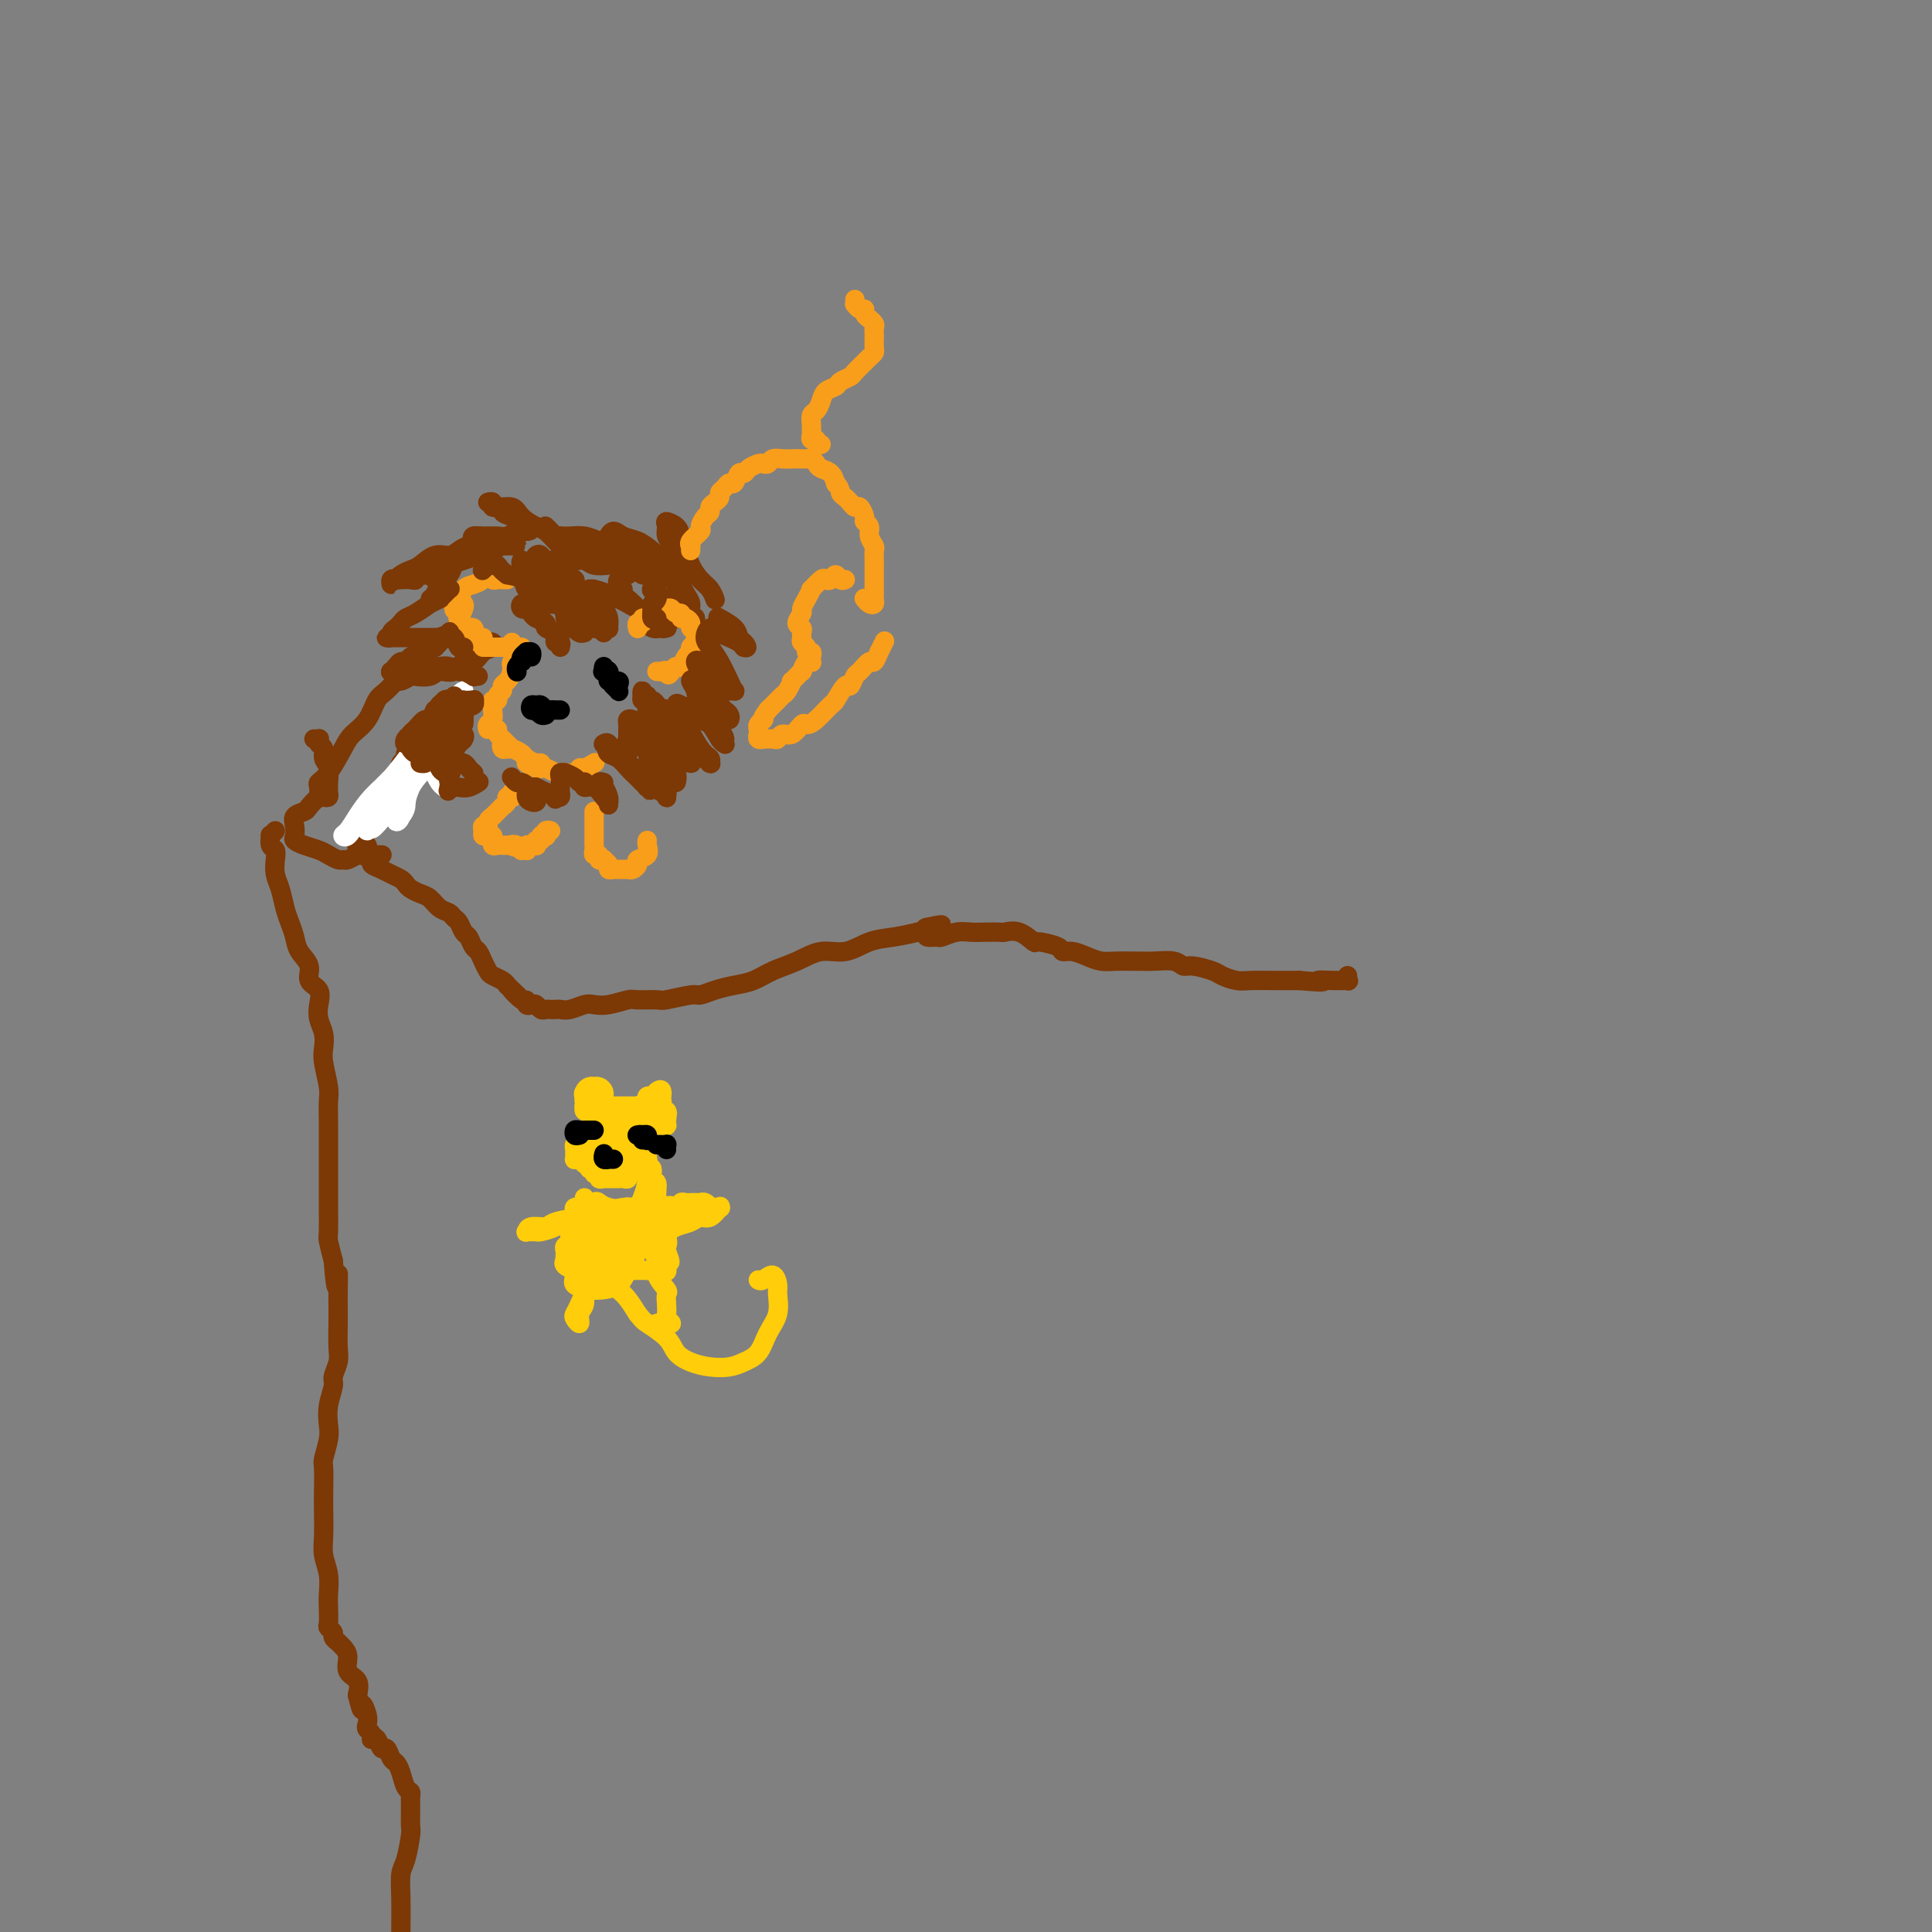 <svg viewBox='0 0 400 400' version='1.1' xmlns='http://www.w3.org/2000/svg' xmlns:xlink='http://www.w3.org/1999/xlink'><rect x="0" y="0" width="400" height="400" fill="#808080" stroke="none"/><g fill='none' stroke='#7C3805' stroke-width='4' stroke-linecap='round' stroke-linejoin='round'><path d='M79,177c0.081,0.001 0.161,0.001 0,0c-0.161,-0.001 -0.565,-0.004 -1,0c-0.435,0.004 -0.901,0.016 -1,0c-0.099,-0.016 0.171,-0.061 0,0c-0.171,0.061 -0.782,0.226 -1,0c-0.218,-0.226 -0.044,-0.843 0,-1c0.044,-0.157 -0.041,0.146 0,0c0.041,-0.146 0.207,-0.742 0,-1c-0.207,-0.258 -0.788,-0.177 -1,0c-0.212,0.177 -0.057,0.450 0,0c0.057,-0.450 0.016,-1.622 0,-2c-0.016,-0.378 -0.005,0.038 0,0c0.005,-0.038 0.005,-0.531 0,-1c-0.005,-0.469 -0.016,-0.914 0,-1c0.016,-0.086 0.057,0.188 0,0c-0.057,-0.188 -0.212,-0.838 0,-1c0.212,-0.162 0.793,0.164 1,0c0.207,-0.164 0.041,-0.817 0,-1c-0.041,-0.183 0.044,0.106 0,0c-0.044,-0.106 -0.218,-0.605 0,-1c0.218,-0.395 0.828,-0.684 1,-1c0.172,-0.316 -0.095,-0.658 0,-1c0.095,-0.342 0.551,-0.684 1,-1c0.449,-0.316 0.891,-0.607 1,-1c0.109,-0.393 -0.114,-0.889 0,-1c0.114,-0.111 0.566,0.163 1,0c0.434,-0.163 0.851,-0.765 1,-1c0.149,-0.235 0.030,-0.104 0,0c-0.030,0.104 0.030,0.182 0,0c-0.030,-0.182 -0.152,-0.623 0,-1c0.152,-0.377 0.576,-0.688 1,-1'/><path d='M82,160c1.327,-1.726 1.144,-1.040 1,-1c-0.144,0.040 -0.250,-0.567 0,-1c0.250,-0.433 0.854,-0.693 1,-1c0.146,-0.307 -0.167,-0.659 0,-1c0.167,-0.341 0.813,-0.669 1,-1c0.187,-0.331 -0.086,-0.666 0,-1c0.086,-0.334 0.531,-0.668 1,-1c0.469,-0.332 0.962,-0.663 1,-1c0.038,-0.337 -0.379,-0.682 0,-1c0.379,-0.318 1.555,-0.611 2,-1c0.445,-0.389 0.158,-0.874 0,-1c-0.158,-0.126 -0.187,0.106 0,0c0.187,-0.106 0.590,-0.549 1,-1c0.410,-0.451 0.827,-0.909 1,-1c0.173,-0.091 0.104,0.185 0,0c-0.104,-0.185 -0.241,-0.830 0,-1c0.241,-0.170 0.859,0.137 1,0c0.141,-0.137 -0.197,-0.716 0,-1c0.197,-0.284 0.929,-0.272 1,0c0.071,0.272 -0.519,0.804 -1,1c-0.481,0.196 -0.852,0.056 -1,0c-0.148,-0.056 -0.074,-0.028 0,0'/><path d='M74,174c0.032,0.406 0.064,0.812 0,1c-0.064,0.188 -0.223,0.159 0,0c0.223,-0.159 0.829,-0.446 1,0c0.171,0.446 -0.092,1.625 0,2c0.092,0.375 0.538,-0.054 1,0c0.462,0.054 0.939,0.592 1,1c0.061,0.408 -0.296,0.687 0,1c0.296,0.313 1.244,0.661 2,1c0.756,0.339 1.319,0.668 2,1c0.681,0.332 1.481,0.665 2,1c0.519,0.335 0.758,0.671 1,1c0.242,0.329 0.488,0.651 1,1c0.512,0.349 1.289,0.724 2,1c0.711,0.276 1.356,0.454 2,1c0.644,0.546 1.286,1.460 2,2c0.714,0.540 1.501,0.707 2,1c0.499,0.293 0.711,0.712 1,1c0.289,0.288 0.655,0.443 1,1c0.345,0.557 0.670,1.514 1,2c0.330,0.486 0.666,0.501 1,1c0.334,0.499 0.666,1.482 1,2c0.334,0.518 0.671,0.573 1,1c0.329,0.427 0.652,1.228 1,2c0.348,0.772 0.722,1.516 1,2c0.278,0.484 0.459,0.707 1,1c0.541,0.293 1.440,0.655 2,1c0.560,0.345 0.780,0.672 1,1'/><path d='M105,204c4.918,4.742 1.713,1.597 1,1c-0.713,-0.597 1.066,1.356 2,2c0.934,0.644 1.024,-0.020 1,0c-0.024,0.020 -0.161,0.723 0,1c0.161,0.277 0.620,0.127 1,0c0.380,-0.127 0.679,-0.230 1,0c0.321,0.230 0.663,0.793 1,1c0.337,0.207 0.670,0.056 1,0c0.330,-0.056 0.659,-0.019 1,0c0.341,0.019 0.696,0.019 1,0c0.304,-0.019 0.558,-0.057 1,0c0.442,0.057 1.071,0.208 2,0c0.929,-0.208 2.158,-0.773 3,-1c0.842,-0.227 1.298,-0.114 2,0c0.702,0.114 1.651,0.228 3,0c1.349,-0.228 3.097,-0.797 4,-1c0.903,-0.203 0.962,-0.040 2,0c1.038,0.040 3.057,-0.045 4,0c0.943,0.045 0.811,0.219 2,0c1.189,-0.219 3.700,-0.831 5,-1c1.300,-0.169 1.389,0.106 2,0c0.611,-0.106 1.744,-0.594 3,-1c1.256,-0.406 2.635,-0.730 4,-1c1.365,-0.270 2.717,-0.487 4,-1c1.283,-0.513 2.499,-1.321 4,-2c1.501,-0.679 3.289,-1.229 5,-2c1.711,-0.771 3.345,-1.765 5,-2c1.655,-0.235 3.330,0.287 5,0c1.670,-0.287 3.334,-1.385 5,-2c1.666,-0.615 3.333,-0.747 5,-1c1.667,-0.253 3.333,-0.626 5,-1'/><path d='M190,193c8.730,-2.392 3.557,-1.373 2,-1c-1.557,0.373 0.504,0.100 1,0c0.496,-0.100 -0.573,-0.029 -1,0c-0.427,0.029 -0.214,0.014 0,0'/><path d='M76,177c0.097,-0.008 0.195,-0.017 0,0c-0.195,0.017 -0.681,0.058 -1,0c-0.319,-0.058 -0.470,-0.215 -1,0c-0.530,0.215 -1.439,0.801 -2,1c-0.561,0.199 -0.772,0.012 -1,0c-0.228,-0.012 -0.471,0.151 -1,0c-0.529,-0.151 -1.343,-0.617 -2,-1c-0.657,-0.383 -1.156,-0.683 -2,-1c-0.844,-0.317 -2.032,-0.652 -3,-1c-0.968,-0.348 -1.717,-0.709 -2,-1c-0.283,-0.291 -0.102,-0.510 0,-1c0.102,-0.490 0.125,-1.249 0,-2c-0.125,-0.751 -0.399,-1.494 0,-2c0.399,-0.506 1.470,-0.776 2,-1c0.530,-0.224 0.520,-0.403 1,-1c0.480,-0.597 1.449,-1.614 2,-2c0.551,-0.386 0.683,-0.143 1,0c0.317,0.143 0.818,0.186 1,0c0.182,-0.186 0.045,-0.602 0,-1c-0.045,-0.398 0.003,-0.779 0,-1c-0.003,-0.221 -0.057,-0.283 0,-1c0.057,-0.717 0.225,-2.091 0,-3c-0.225,-0.909 -0.844,-1.354 -1,-2c-0.156,-0.646 0.151,-1.494 0,-2c-0.151,-0.506 -0.759,-0.672 -1,-1c-0.241,-0.328 -0.116,-0.820 0,-1c0.116,-0.180 0.224,-0.048 0,0c-0.224,0.048 -0.778,0.014 -1,0c-0.222,-0.014 -0.111,-0.007 0,0'/><path d='M57,172c-0.431,0.478 -0.861,0.956 -1,1c-0.139,0.044 0.015,-0.347 0,0c-0.015,0.347 -0.197,1.432 0,2c0.197,0.568 0.774,0.620 1,1c0.226,0.380 0.102,1.088 0,2c-0.102,0.912 -0.182,2.029 0,3c0.182,0.971 0.625,1.796 1,3c0.375,1.204 0.683,2.786 1,4c0.317,1.214 0.643,2.058 1,3c0.357,0.942 0.744,1.981 1,3c0.256,1.019 0.380,2.019 1,3c0.620,0.981 1.734,1.942 2,3c0.266,1.058 -0.317,2.211 0,3c0.317,0.789 1.535,1.212 2,2c0.465,0.788 0.176,1.941 0,3c-0.176,1.059 -0.240,2.024 0,3c0.240,0.976 0.782,1.965 1,3c0.218,1.035 0.111,2.118 0,3c-0.111,0.882 -0.226,1.563 0,3c0.226,1.437 0.793,3.631 1,5c0.207,1.369 0.056,1.913 0,3c-0.056,1.087 -0.015,2.719 0,4c0.015,1.281 0.004,2.213 0,3c-0.004,0.787 -0.001,1.430 0,3c0.001,1.570 -0.001,4.068 0,6c0.001,1.932 0.003,3.300 0,4c-0.003,0.700 -0.011,0.734 0,2c0.011,1.266 0.041,3.764 0,5c-0.041,1.236 -0.155,1.210 0,2c0.155,0.790 0.577,2.395 1,4'/><path d='M69,261c0.691,9.197 0.917,4.190 1,3c0.083,-1.190 0.023,1.437 0,3c-0.023,1.563 -0.010,2.061 0,3c0.010,0.939 0.018,2.319 0,4c-0.018,1.681 -0.061,3.663 0,5c0.061,1.337 0.226,2.028 0,3c-0.226,0.972 -0.844,2.226 -1,3c-0.156,0.774 0.151,1.069 0,2c-0.151,0.931 -0.758,2.498 -1,4c-0.242,1.502 -0.117,2.940 0,4c0.117,1.060 0.228,1.741 0,3c-0.228,1.259 -0.793,3.095 -1,4c-0.207,0.905 -0.057,0.878 0,2c0.057,1.122 0.019,3.395 0,5c-0.019,1.605 -0.019,2.544 0,4c0.019,1.456 0.058,3.428 0,5c-0.058,1.572 -0.211,2.743 0,4c0.211,1.257 0.788,2.599 1,4c0.212,1.401 0.061,2.862 0,4c-0.061,1.138 -0.031,1.954 0,3c0.031,1.046 0.065,2.323 0,3c-0.065,0.677 -0.228,0.755 0,1c0.228,0.245 0.848,0.657 1,1c0.152,0.343 -0.165,0.619 0,1c0.165,0.381 0.813,0.869 1,1c0.187,0.131 -0.086,-0.093 0,0c0.086,0.093 0.531,0.503 1,1c0.469,0.497 0.961,1.082 1,2c0.039,0.918 -0.374,2.170 0,3c0.374,0.830 1.535,1.237 2,2c0.465,0.763 0.232,1.881 0,3'/><path d='M74,351c1.250,4.847 0.875,2.464 1,2c0.125,-0.464 0.752,0.989 1,2c0.248,1.011 0.118,1.578 0,2c-0.118,0.422 -0.225,0.699 0,1c0.225,0.301 0.781,0.624 1,1c0.219,0.376 0.100,0.803 0,1c-0.100,0.197 -0.182,0.165 0,0c0.182,-0.165 0.626,-0.462 1,0c0.374,0.462 0.678,1.684 1,2c0.322,0.316 0.664,-0.273 1,0c0.336,0.273 0.668,1.407 1,2c0.332,0.593 0.663,0.645 1,1c0.337,0.355 0.679,1.012 1,2c0.321,0.988 0.622,2.308 1,3c0.378,0.692 0.833,0.756 1,1c0.167,0.244 0.045,0.667 0,1c-0.045,0.333 -0.015,0.575 0,1c0.015,0.425 0.014,1.032 0,2c-0.014,0.968 -0.042,2.298 0,3c0.042,0.702 0.155,0.777 0,2c-0.155,1.223 -0.577,3.596 -1,5c-0.423,1.404 -0.845,1.839 -1,3c-0.155,1.161 -0.042,3.046 0,5c0.042,1.954 0.012,3.975 0,6c-0.012,2.025 -0.007,4.055 0,6c0.007,1.945 0.016,3.806 0,5c-0.016,1.194 -0.056,1.722 0,2c0.056,0.278 0.207,0.306 0,-1c-0.207,-1.306 -0.774,-3.944 -1,-5c-0.226,-1.056 -0.113,-0.528 0,0'/><path d='M194,192c-0.325,-0.082 -0.650,-0.165 -1,0c-0.350,0.165 -0.726,0.576 -1,1c-0.274,0.424 -0.446,0.860 0,1c0.446,0.140 1.511,-0.015 2,0c0.489,0.015 0.401,0.200 1,0c0.599,-0.200 1.885,-0.785 3,-1c1.115,-0.215 2.058,-0.060 3,0c0.942,0.060 1.882,0.024 3,0c1.118,-0.024 2.415,-0.035 3,0c0.585,0.035 0.458,0.117 1,0c0.542,-0.117 1.751,-0.434 3,0c1.249,0.434 2.536,1.618 3,2c0.464,0.382 0.105,-0.038 1,0c0.895,0.038 3.044,0.536 4,1c0.956,0.464 0.720,0.895 1,1c0.280,0.105 1.076,-0.115 2,0c0.924,0.115 1.976,0.567 3,1c1.024,0.433 2.019,0.848 3,1c0.981,0.152 1.947,0.040 3,0c1.053,-0.040 2.194,-0.007 3,0c0.806,0.007 1.278,-0.013 2,0c0.722,0.013 1.696,0.059 3,0c1.304,-0.059 2.939,-0.223 4,0c1.061,0.223 1.547,0.834 2,1c0.453,0.166 0.871,-0.113 2,0c1.129,0.113 2.969,0.619 4,1c1.031,0.381 1.254,0.638 2,1c0.746,0.362 2.014,0.829 3,1c0.986,0.171 1.688,0.046 3,0c1.312,-0.046 3.232,-0.013 5,0c1.768,0.013 3.384,0.007 5,0'/><path d='M269,203c7.115,0.618 4.404,0.162 4,0c-0.404,-0.162 1.499,-0.030 3,0c1.501,0.030 2.598,-0.044 3,0c0.402,0.044 0.108,0.204 0,0c-0.108,-0.204 -0.031,-0.773 0,-1c0.031,-0.227 0.015,-0.114 0,0'/><path d='M66,165c-0.010,0.203 -0.021,0.406 0,0c0.021,-0.406 0.073,-1.421 0,-2c-0.073,-0.579 -0.273,-0.723 0,-1c0.273,-0.277 1.018,-0.687 2,-2c0.982,-1.313 2.202,-3.531 3,-5c0.798,-1.469 1.173,-2.191 2,-3c0.827,-0.809 2.104,-1.704 3,-3c0.896,-1.296 1.410,-2.992 2,-4c0.590,-1.008 1.255,-1.328 2,-2c0.745,-0.672 1.569,-1.696 2,-2c0.431,-0.304 0.471,0.110 1,0c0.529,-0.110 1.549,-0.745 2,-1c0.451,-0.255 0.333,-0.129 1,0c0.667,0.129 2.118,0.261 3,0c0.882,-0.261 1.195,-0.914 2,-1c0.805,-0.086 2.104,0.395 3,0c0.896,-0.395 1.390,-1.665 2,-2c0.610,-0.335 1.337,0.264 2,0c0.663,-0.264 1.263,-1.391 2,-2c0.737,-0.609 1.610,-0.699 2,-1c0.390,-0.301 0.297,-0.812 0,-1c-0.297,-0.188 -0.799,-0.054 -1,0c-0.201,0.054 -0.100,0.027 0,0'/></g>
<g fill='none' stroke='#FFFFFF' stroke-width='4' stroke-linecap='round' stroke-linejoin='round'><path d='M92,163c-0.313,-0.232 -0.627,-0.464 -1,-1c-0.373,-0.536 -0.806,-1.376 -1,-2c-0.194,-0.624 -0.150,-1.031 0,-2c0.150,-0.969 0.406,-2.498 1,-4c0.594,-1.502 1.527,-2.976 2,-4c0.473,-1.024 0.486,-1.598 1,-2c0.514,-0.402 1.528,-0.634 2,-1c0.472,-0.366 0.403,-0.867 0,-1c-0.403,-0.133 -1.140,0.102 -2,1c-0.860,0.898 -1.844,2.459 -3,4c-1.156,1.541 -2.484,3.061 -4,5c-1.516,1.939 -3.220,4.296 -5,6c-1.780,1.704 -3.638,2.756 -5,4c-1.362,1.244 -2.230,2.679 -3,4c-0.770,1.321 -1.442,2.528 -2,3c-0.558,0.472 -1.003,0.210 -1,0c0.003,-0.210 0.454,-0.369 1,-1c0.546,-0.631 1.186,-1.734 2,-3c0.814,-1.266 1.801,-2.696 3,-4c1.199,-1.304 2.610,-2.482 4,-4c1.390,-1.518 2.759,-3.376 4,-5c1.241,-1.624 2.353,-3.012 3,-4c0.647,-0.988 0.830,-1.575 1,-2c0.170,-0.425 0.326,-0.689 0,0c-0.326,0.689 -1.135,2.331 -2,4c-0.865,1.669 -1.788,3.366 -3,5c-1.212,1.634 -2.714,3.206 -4,5c-1.286,1.794 -2.355,3.811 -3,5c-0.645,1.189 -0.866,1.551 -1,2c-0.134,0.449 -0.181,0.985 0,1c0.181,0.015 0.591,-0.493 1,-1'/><path d='M77,171c-0.867,2.183 2.467,-1.859 4,-4c1.533,-2.141 1.266,-2.382 2,-4c0.734,-1.618 2.467,-4.613 4,-7c1.533,-2.387 2.864,-4.168 4,-6c1.136,-1.832 2.077,-3.717 3,-5c0.923,-1.283 1.827,-1.963 2,-2c0.173,-0.037 -0.384,0.570 -1,2c-0.616,1.430 -1.292,3.682 -2,5c-0.708,1.318 -1.448,1.702 -3,4c-1.552,2.298 -3.916,6.512 -5,9c-1.084,2.488 -0.889,3.251 -1,4c-0.111,0.749 -0.527,1.485 -1,2c-0.473,0.515 -1.001,0.811 -1,1c0.001,0.189 0.531,0.272 1,-1c0.469,-1.272 0.875,-3.898 2,-6c1.125,-2.102 2.968,-3.679 4,-5c1.032,-1.321 1.252,-2.385 2,-4c0.748,-1.615 2.024,-3.779 3,-5c0.976,-1.221 1.654,-1.497 2,-2c0.346,-0.503 0.362,-1.231 0,-1c-0.362,0.231 -1.103,1.421 -2,2c-0.897,0.579 -1.952,0.547 -3,2c-1.048,1.453 -2.090,4.391 -3,6c-0.910,1.609 -1.689,1.888 -2,2c-0.311,0.112 -0.156,0.056 0,0'/></g>
<g fill='none' stroke='#F99E1B' stroke-width='4' stroke-linecap='round' stroke-linejoin='round'><path d='M105,120c-0.340,0.008 -0.679,0.016 -1,0c-0.321,-0.016 -0.622,-0.057 -1,0c-0.378,0.057 -0.833,0.211 -1,0c-0.167,-0.211 -0.045,-0.788 0,-1c0.045,-0.212 0.013,-0.061 0,0c-0.013,0.061 -0.006,0.030 0,0'/><path d='M102,119c-0.355,-0.086 -0.711,-0.173 -1,0c-0.289,0.173 -0.512,0.605 -1,1c-0.488,0.395 -1.241,0.755 -2,1c-0.759,0.245 -1.524,0.377 -2,1c-0.476,0.623 -0.663,1.736 -1,2c-0.337,0.264 -0.822,-0.321 -1,0c-0.178,0.321 -0.048,1.548 0,2c0.048,0.452 0.014,0.129 0,0c-0.014,-0.129 -0.007,-0.065 0,0'/><path d='M96,125c0.107,0.179 0.215,0.359 0,1c-0.215,0.641 -0.752,1.745 -1,2c-0.248,0.255 -0.207,-0.337 0,0c0.207,0.337 0.578,1.603 1,2c0.422,0.397 0.894,-0.076 1,0c0.106,0.076 -0.154,0.700 0,1c0.154,0.300 0.722,0.276 1,0c0.278,-0.276 0.267,-0.805 0,-1c-0.267,-0.195 -0.791,-0.056 -1,0c-0.209,0.056 -0.105,0.028 0,0'/><path d='M97,130c-0.119,0.302 -0.238,0.604 0,1c0.238,0.396 0.834,0.887 1,1c0.166,0.113 -0.099,-0.152 0,0c0.099,0.152 0.563,0.721 1,1c0.437,0.279 0.849,0.267 1,0c0.151,-0.267 0.043,-0.791 0,-1c-0.043,-0.209 -0.022,-0.105 0,0'/><path d='M100,134c0.332,0.000 0.663,0.000 1,0c0.337,0.000 0.679,0.000 1,0c0.321,0.000 0.622,0.000 1,0c0.378,0.000 0.833,0.000 1,0c0.167,0.000 0.045,0.000 0,0c-0.045,0.000 -0.013,0.000 0,0c0.013,0.000 0.006,0.000 0,0'/><path d='M105,134c0.423,0.008 0.845,0.016 1,0c0.155,-0.016 0.041,-0.056 0,0c-0.041,0.056 -0.011,0.207 0,0c0.011,-0.207 0.003,-0.774 0,-1c-0.003,-0.226 -0.002,-0.113 0,0'/><path d='M108,134c-0.453,0.477 -0.906,0.954 -1,1c-0.094,0.046 0.170,-0.341 0,0c-0.170,0.341 -0.774,1.408 -1,2c-0.226,0.592 -0.074,0.708 0,1c0.074,0.292 0.071,0.759 0,1c-0.071,0.241 -0.212,0.257 0,0c0.212,-0.257 0.775,-0.788 1,-1c0.225,-0.212 0.113,-0.106 0,0'/><path d='M108,136c0.081,0.410 0.163,0.821 0,1c-0.163,0.179 -0.569,0.128 -1,0c-0.431,-0.128 -0.885,-0.333 -1,0c-0.115,0.333 0.109,1.202 0,2c-0.109,0.798 -0.550,1.524 -1,2c-0.450,0.476 -0.909,0.701 -1,1c-0.091,0.299 0.186,0.672 0,1c-0.186,0.328 -0.835,0.612 -1,1c-0.165,0.388 0.153,0.881 0,1c-0.153,0.119 -0.777,-0.137 -1,0c-0.223,0.137 -0.046,0.667 0,1c0.046,0.333 -0.040,0.468 0,1c0.040,0.532 0.207,1.462 0,2c-0.207,0.538 -0.786,0.683 -1,1c-0.214,0.317 -0.061,0.805 0,1c0.061,0.195 0.031,0.098 0,0'/><path d='M103,151c-0.091,0.332 -0.182,0.663 0,1c0.182,0.337 0.638,0.679 1,1c0.362,0.321 0.630,0.622 1,1c0.370,0.378 0.842,0.835 1,1c0.158,0.165 0.003,0.039 0,0c-0.003,-0.039 0.146,0.008 0,0c-0.146,-0.008 -0.587,-0.069 -1,0c-0.413,0.069 -0.797,0.270 -1,0c-0.203,-0.270 -0.224,-1.012 0,-1c0.224,0.012 0.694,0.778 1,1c0.306,0.222 0.450,-0.099 1,0c0.550,0.099 1.507,0.619 2,1c0.493,0.381 0.520,0.625 1,1c0.480,0.375 1.411,0.881 2,1c0.589,0.119 0.835,-0.150 1,0c0.165,0.150 0.249,0.719 0,1c-0.249,0.281 -0.831,0.275 -1,0c-0.169,-0.275 0.073,-0.820 0,-1c-0.073,-0.180 -0.463,0.003 -1,0c-0.537,-0.003 -1.222,-0.193 -1,0c0.222,0.193 1.352,0.770 2,1c0.648,0.230 0.815,0.114 1,0c0.185,-0.114 0.390,-0.226 1,0c0.610,0.226 1.626,0.792 2,1c0.374,0.208 0.107,0.060 0,0c-0.107,-0.060 -0.053,-0.030 0,0'/><path d='M116,160c0.223,-0.032 0.445,-0.065 1,0c0.555,0.065 1.441,0.227 2,0c0.559,-0.227 0.789,-0.844 1,-1c0.211,-0.156 0.403,0.150 1,0c0.597,-0.150 1.599,-0.757 2,-1c0.401,-0.243 0.200,-0.121 0,0'/></g>
<g fill='none' stroke='#7C3805' stroke-width='4' stroke-linecap='round' stroke-linejoin='round'><path d='M99,140c-0.478,-0.033 -0.957,-0.065 -1,0c-0.043,0.065 0.349,0.228 0,0c-0.349,-0.228 -1.441,-0.846 -2,-1c-0.559,-0.154 -0.586,0.155 -1,0c-0.414,-0.155 -1.217,-0.775 -2,-1c-0.783,-0.225 -1.547,-0.057 -2,0c-0.453,0.057 -0.593,0.001 -1,0c-0.407,-0.001 -1.079,0.052 -2,0c-0.921,-0.052 -2.090,-0.209 -3,0c-0.910,0.209 -1.561,0.785 -2,1c-0.439,0.215 -0.665,0.068 -1,0c-0.335,-0.068 -0.780,-0.056 -1,0c-0.220,0.056 -0.214,0.155 0,0c0.214,-0.155 0.638,-0.566 1,-1c0.362,-0.434 0.664,-0.891 1,-1c0.336,-0.109 0.706,0.130 1,0c0.294,-0.130 0.514,-0.627 1,-1c0.486,-0.373 1.240,-0.621 2,-1c0.760,-0.379 1.527,-0.890 2,-1c0.473,-0.110 0.652,0.181 1,0c0.348,-0.181 0.864,-0.833 1,-1c0.136,-0.167 -0.110,0.151 0,0c0.110,-0.151 0.576,-0.773 1,-1c0.424,-0.227 0.806,-0.061 1,0c0.194,0.061 0.198,0.017 0,0c-0.198,-0.017 -0.599,-0.009 -1,0'/><path d='M92,132c1.312,-1.083 -0.407,-0.290 -1,0c-0.593,0.290 -0.060,0.078 0,0c0.060,-0.078 -0.354,-0.021 -1,0c-0.646,0.021 -1.526,0.006 -2,0c-0.474,-0.006 -0.542,-0.001 -1,0c-0.458,0.001 -1.304,0.000 -2,0c-0.696,-0.000 -1.240,0.001 -2,0c-0.760,-0.001 -1.735,-0.003 -2,0c-0.265,0.003 0.181,0.012 0,0c-0.181,-0.012 -0.988,-0.045 -1,0c-0.012,0.045 0.770,0.166 1,0c0.230,-0.166 -0.092,-0.621 0,-1c0.092,-0.379 0.597,-0.684 1,-1c0.403,-0.316 0.705,-0.644 1,-1c0.295,-0.356 0.584,-0.740 1,-1c0.416,-0.260 0.958,-0.394 2,-1c1.042,-0.606 2.583,-1.682 3,-2c0.417,-0.318 -0.291,0.121 0,0c0.291,-0.121 1.582,-0.803 2,-1c0.418,-0.197 -0.036,0.092 0,0c0.036,-0.092 0.560,-0.565 1,-1c0.440,-0.435 0.794,-0.834 1,-1c0.206,-0.166 0.265,-0.101 0,0c-0.265,0.101 -0.855,0.237 -1,0c-0.145,-0.237 0.153,-0.847 0,-1c-0.153,-0.153 -0.758,0.151 -1,0c-0.242,-0.151 -0.120,-0.759 0,-1c0.120,-0.241 0.238,-0.116 0,0c-0.238,0.116 -0.833,0.224 -1,0c-0.167,-0.224 0.095,-0.778 0,-1c-0.095,-0.222 -0.548,-0.111 -1,0'/><path d='M89,119c-0.357,-0.603 0.251,-0.109 0,0c-0.251,0.109 -1.362,-0.167 -2,0c-0.638,0.167 -0.802,0.775 -1,1c-0.198,0.225 -0.431,0.065 -1,0c-0.569,-0.065 -1.474,-0.035 -2,0c-0.526,0.035 -0.673,0.076 -1,0c-0.327,-0.076 -0.834,-0.268 -1,0c-0.166,0.268 0.010,0.997 0,1c-0.010,0.003 -0.207,-0.721 0,-1c0.207,-0.279 0.817,-0.115 1,0c0.183,0.115 -0.061,0.181 0,0c0.061,-0.181 0.429,-0.608 1,-1c0.571,-0.392 1.346,-0.749 2,-1c0.654,-0.251 1.186,-0.397 2,-1c0.814,-0.603 1.909,-1.664 3,-2c1.091,-0.336 2.176,0.054 3,0c0.824,-0.054 1.386,-0.550 2,-1c0.614,-0.450 1.279,-0.852 2,-1c0.721,-0.148 1.497,-0.040 2,0c0.503,0.040 0.732,0.014 1,0c0.268,-0.014 0.573,-0.014 1,0c0.427,0.014 0.974,0.041 1,0c0.026,-0.041 -0.468,-0.152 -1,0c-0.532,0.152 -1.101,0.566 -2,1c-0.899,0.434 -2.128,0.890 -3,1c-0.872,0.110 -1.389,-0.124 -2,0c-0.611,0.124 -1.318,0.607 -2,1c-0.682,0.393 -1.341,0.697 -2,1'/><path d='M90,117c-1.956,1.088 -1.844,1.808 -2,2c-0.156,0.192 -0.578,-0.144 -1,0c-0.422,0.144 -0.844,0.770 -1,1c-0.156,0.230 -0.044,0.066 0,0c0.044,-0.066 0.022,-0.033 0,0'/><path d='M90,124c0.146,0.006 0.292,0.013 0,0c-0.292,-0.013 -1.022,-0.044 -1,0c0.022,0.044 0.798,0.164 1,0c0.202,-0.164 -0.168,-0.611 0,-1c0.168,-0.389 0.873,-0.720 1,-1c0.127,-0.280 -0.325,-0.509 0,-1c0.325,-0.491 1.428,-1.245 2,-2c0.572,-0.755 0.614,-1.513 1,-2c0.386,-0.487 1.115,-0.705 2,-1c0.885,-0.295 1.926,-0.668 3,-1c1.074,-0.332 2.180,-0.625 3,-1c0.820,-0.375 1.352,-0.833 2,-1c0.648,-0.167 1.411,-0.045 2,0c0.589,0.045 1.002,0.012 1,0c-0.002,-0.012 -0.420,-0.002 -1,0c-0.580,0.002 -1.322,-0.002 -2,0c-0.678,0.002 -1.293,0.011 -2,0c-0.707,-0.011 -1.505,-0.041 -2,0c-0.495,0.041 -0.687,0.154 -1,0c-0.313,-0.154 -0.747,-0.576 -1,-1c-0.253,-0.424 -0.324,-0.849 0,-1c0.324,-0.151 1.042,-0.026 2,0c0.958,0.026 2.154,-0.045 3,0c0.846,0.045 1.340,0.208 2,0c0.660,-0.208 1.485,-0.787 2,-1c0.515,-0.213 0.718,-0.061 1,0c0.282,0.061 0.641,0.030 1,0'/><path d='M109,110c1.537,-0.416 0.379,0.043 0,0c-0.379,-0.043 0.020,-0.590 0,-1c-0.020,-0.410 -0.458,-0.683 -1,-1c-0.542,-0.317 -1.188,-0.677 -2,-1c-0.812,-0.323 -1.790,-0.608 -2,-1c-0.210,-0.392 0.349,-0.889 0,-1c-0.349,-0.111 -1.607,0.165 -2,0c-0.393,-0.165 0.078,-0.772 0,-1c-0.078,-0.228 -0.704,-0.077 -1,0c-0.296,0.077 -0.260,0.079 0,0c0.260,-0.079 0.745,-0.238 1,0c0.255,0.238 0.281,0.875 1,1c0.719,0.125 2.133,-0.261 3,0c0.867,0.261 1.189,1.170 2,2c0.811,0.830 2.112,1.582 3,2c0.888,0.418 1.362,0.504 2,1c0.638,0.496 1.441,1.403 2,2c0.559,0.597 0.874,0.885 1,1c0.126,0.115 0.063,0.058 0,0'/><path d='M116,134c0.114,-0.455 0.229,-0.909 0,-1c-0.229,-0.091 -0.801,0.183 -1,0c-0.199,-0.183 -0.023,-0.823 0,-1c0.023,-0.177 -0.106,0.107 0,0c0.106,-0.107 0.446,-0.606 0,-1c-0.446,-0.394 -1.679,-0.684 -2,-1c-0.321,-0.316 0.269,-0.659 0,-1c-0.269,-0.341 -1.396,-0.679 -2,-1c-0.604,-0.321 -0.685,-0.626 -1,-1c-0.315,-0.374 -0.865,-0.818 -1,-1c-0.135,-0.182 0.144,-0.101 0,0c-0.144,0.101 -0.712,0.223 -1,0c-0.288,-0.223 -0.297,-0.792 0,-1c0.297,-0.208 0.899,-0.055 1,0c0.101,0.055 -0.300,0.011 0,0c0.300,-0.011 1.302,0.011 2,0c0.698,-0.011 1.094,-0.056 2,0c0.906,0.056 2.324,0.212 3,0c0.676,-0.212 0.610,-0.791 1,-1c0.390,-0.209 1.235,-0.049 2,0c0.765,0.049 1.450,-0.014 2,0c0.550,0.014 0.964,0.106 1,0c0.036,-0.106 -0.305,-0.409 -1,-1c-0.695,-0.591 -1.745,-1.468 -2,-2c-0.255,-0.532 0.285,-0.717 0,-1c-0.285,-0.283 -1.396,-0.663 -2,-1c-0.604,-0.337 -0.701,-0.629 -1,-1c-0.299,-0.371 -0.800,-0.820 -1,-1c-0.200,-0.180 -0.100,-0.090 0,0'/><path d='M115,117c-1.069,-1.324 -0.242,-1.135 0,-1c0.242,0.135 -0.101,0.217 0,0c0.101,-0.217 0.645,-0.734 1,-1c0.355,-0.266 0.522,-0.282 1,0c0.478,0.282 1.266,0.860 2,1c0.734,0.140 1.415,-0.159 2,0c0.585,0.159 1.076,0.774 2,1c0.924,0.226 2.283,0.061 3,0c0.717,-0.061 0.794,-0.019 1,0c0.206,0.019 0.543,0.016 1,0c0.457,-0.016 1.034,-0.046 1,0c-0.034,0.046 -0.681,0.167 -1,0c-0.319,-0.167 -0.312,-0.622 -1,-1c-0.688,-0.378 -2.072,-0.680 -3,-1c-0.928,-0.320 -1.400,-0.659 -2,-1c-0.600,-0.341 -1.326,-0.682 -2,-1c-0.674,-0.318 -1.295,-0.611 -2,-1c-0.705,-0.389 -1.495,-0.875 -2,-1c-0.505,-0.125 -0.724,0.110 -1,0c-0.276,-0.110 -0.610,-0.566 -1,-1c-0.390,-0.434 -0.836,-0.848 -1,-1c-0.164,-0.152 -0.047,-0.044 0,0c0.047,0.044 0.023,0.022 0,0'/><path d='M115,111c0.268,-0.006 0.536,-0.013 1,0c0.464,0.013 1.125,0.045 2,0c0.875,-0.045 1.966,-0.168 3,0c1.034,0.168 2.012,0.626 3,1c0.988,0.374 1.987,0.664 3,1c1.013,0.336 2.041,0.717 3,1c0.959,0.283 1.848,0.469 3,1c1.152,0.531 2.565,1.408 3,2c0.435,0.592 -0.109,0.899 0,1c0.109,0.101 0.871,-0.003 1,0c0.129,0.003 -0.374,0.112 -1,0c-0.626,-0.112 -1.373,-0.445 -2,-1c-0.627,-0.555 -1.132,-1.330 -2,-2c-0.868,-0.670 -2.098,-1.234 -3,-2c-0.902,-0.766 -1.476,-1.734 -2,-2c-0.524,-0.266 -0.997,0.168 -1,0c-0.003,-0.168 0.464,-0.940 1,-1c0.536,-0.060 1.141,0.593 2,1c0.859,0.407 1.971,0.570 3,1c1.029,0.430 1.974,1.128 3,2c1.026,0.872 2.132,1.918 3,3c0.868,1.082 1.497,2.199 2,3c0.503,0.801 0.881,1.287 1,2c0.119,0.713 -0.020,1.655 0,2c0.020,0.345 0.198,0.093 0,0c-0.198,-0.093 -0.771,-0.027 -1,0c-0.229,0.027 -0.115,0.013 0,0'/><path d='M137,117c0.477,-0.201 0.953,-0.402 1,0c0.047,0.402 -0.337,1.406 0,2c0.337,0.594 1.395,0.779 2,1c0.605,0.221 0.755,0.479 1,1c0.245,0.521 0.583,1.306 1,2c0.417,0.694 0.912,1.297 1,2c0.088,0.703 -0.230,1.505 0,2c0.230,0.495 1.010,0.684 1,1c-0.010,0.316 -0.809,0.761 -1,1c-0.191,0.239 0.225,0.274 0,0c-0.225,-0.274 -1.091,-0.857 -2,-1c-0.909,-0.143 -1.860,0.154 -3,0c-1.140,-0.154 -2.469,-0.758 -3,-1c-0.531,-0.242 -0.266,-0.121 0,0'/><path d='M127,124c-0.266,0.083 -0.532,0.165 -1,0c-0.468,-0.165 -1.137,-0.578 -2,-1c-0.863,-0.422 -1.920,-0.852 -2,-1c-0.080,-0.148 0.816,-0.013 1,0c0.184,0.013 -0.343,-0.096 0,0c0.343,0.096 1.555,0.397 3,1c1.445,0.603 3.123,1.506 4,2c0.877,0.494 0.954,0.577 2,1c1.046,0.423 3.063,1.185 4,2c0.937,0.815 0.795,1.684 1,2c0.205,0.316 0.755,0.079 1,0c0.245,-0.079 0.183,0.001 0,0c-0.183,-0.001 -0.486,-0.084 -1,0c-0.514,0.084 -1.238,0.335 -2,0c-0.762,-0.335 -1.563,-1.256 -2,-2c-0.437,-0.744 -0.509,-1.310 -1,-2c-0.491,-0.690 -1.400,-1.505 -2,-2c-0.600,-0.495 -0.892,-0.672 -1,-1c-0.108,-0.328 -0.031,-0.808 0,-1c0.031,-0.192 0.015,-0.096 0,0'/><path d='M138,124c-0.083,-0.061 -0.166,-0.121 0,0c0.166,0.121 0.581,0.424 1,1c0.419,0.576 0.844,1.424 1,2c0.156,0.576 0.045,0.879 0,1c-0.045,0.121 -0.022,0.061 0,0'/><path d='M98,145c-0.313,-0.007 -0.627,-0.013 -1,0c-0.373,0.013 -0.806,0.047 -1,0c-0.194,-0.047 -0.150,-0.175 0,0c0.150,0.175 0.405,0.651 0,1c-0.405,0.349 -1.470,0.570 -2,1c-0.530,0.430 -0.524,1.071 -1,2c-0.476,0.929 -1.433,2.148 -2,3c-0.567,0.852 -0.745,1.338 -1,2c-0.255,0.662 -0.587,1.499 -1,2c-0.413,0.501 -0.907,0.667 -1,1c-0.093,0.333 0.215,0.834 0,1c-0.215,0.166 -0.954,-0.002 -1,0c-0.046,0.002 0.602,0.173 1,0c0.398,-0.173 0.545,-0.690 1,-1c0.455,-0.310 1.218,-0.413 2,-1c0.782,-0.587 1.583,-1.657 2,-2c0.417,-0.343 0.449,0.040 1,0c0.551,-0.040 1.622,-0.502 2,-1c0.378,-0.498 0.064,-1.033 0,-1c-0.064,0.033 0.123,0.632 0,1c-0.123,0.368 -0.555,0.504 -1,1c-0.445,0.496 -0.904,1.351 -1,2c-0.096,0.649 0.170,1.091 0,2c-0.170,0.909 -0.777,2.283 -1,3c-0.223,0.717 -0.064,0.776 0,1c0.064,0.224 0.032,0.612 0,1'/><path d='M93,163c-0.450,1.547 -0.077,0.416 0,0c0.077,-0.416 -0.144,-0.115 0,0c0.144,0.115 0.652,0.045 1,0c0.348,-0.045 0.537,-0.064 1,0c0.463,0.064 1.202,0.209 2,0c0.798,-0.209 1.657,-0.774 2,-1c0.343,-0.226 0.172,-0.113 0,0'/></g>
<g fill='none' stroke='#F99E1B' stroke-width='4' stroke-linecap='round' stroke-linejoin='round'><path d='M132,130c0.032,0.122 0.064,0.244 0,0c-0.064,-0.244 -0.225,-0.854 0,-1c0.225,-0.146 0.835,0.172 1,0c0.165,-0.172 -0.114,-0.834 0,-1c0.114,-0.166 0.622,0.166 1,0c0.378,-0.166 0.626,-0.829 1,-1c0.374,-0.171 0.874,0.149 1,0c0.126,-0.149 -0.121,-0.768 0,-1c0.121,-0.232 0.611,-0.077 1,0c0.389,0.077 0.678,0.077 1,0c0.322,-0.077 0.677,-0.232 1,0c0.323,0.232 0.612,0.850 1,1c0.388,0.150 0.873,-0.167 1,0c0.127,0.167 -0.106,0.818 0,1c0.106,0.182 0.550,-0.106 1,0c0.450,0.106 0.906,0.606 1,1c0.094,0.394 -0.175,0.683 0,1c0.175,0.317 0.794,0.663 1,1c0.206,0.337 -0.000,0.666 0,1c0.000,0.334 0.207,0.671 0,1c-0.207,0.329 -0.829,0.648 -1,1c-0.171,0.352 0.109,0.738 0,1c-0.109,0.262 -0.607,0.400 -1,1c-0.393,0.600 -0.683,1.662 -1,2c-0.317,0.338 -0.662,-0.046 -1,0c-0.338,0.046 -0.669,0.523 -1,1'/><path d='M139,139c-0.801,1.392 -0.802,0.373 -1,0c-0.198,-0.373 -0.592,-0.100 -1,0c-0.408,0.100 -0.831,0.029 -1,0c-0.169,-0.029 -0.085,-0.014 0,0'/></g>
<g fill='none' stroke='#000000' stroke-width='4' stroke-linecap='round' stroke-linejoin='round'><path d='M107,139c0.030,0.081 0.059,0.163 0,0c-0.059,-0.163 -0.208,-0.569 0,-1c0.208,-0.431 0.773,-0.886 1,-1c0.227,-0.114 0.117,0.112 0,0c-0.117,-0.112 -0.242,-0.562 0,-1c0.242,-0.438 0.849,-0.863 1,-1c0.151,-0.137 -0.155,0.015 0,0c0.155,-0.015 0.773,-0.196 1,0c0.227,0.196 0.065,0.770 0,1c-0.065,0.230 -0.032,0.115 0,0'/><path d='M125,138c-0.111,0.454 -0.222,0.909 0,1c0.222,0.091 0.777,-0.181 1,0c0.223,0.181 0.113,0.815 0,1c-0.113,0.185 -0.230,-0.079 0,0c0.230,0.079 0.808,0.502 1,1c0.192,0.498 -0.000,1.072 0,1c0.000,-0.072 0.193,-0.790 0,-1c-0.193,-0.210 -0.771,0.088 -1,0c-0.229,-0.088 -0.110,-0.562 0,-1c0.110,-0.438 0.209,-0.842 0,-1c-0.209,-0.158 -0.728,-0.071 -1,0c-0.272,0.071 -0.297,0.127 0,0c0.297,-0.127 0.917,-0.437 1,0c0.083,0.437 -0.369,1.621 0,2c0.369,0.379 1.559,-0.046 2,0c0.441,0.046 0.132,0.562 0,1c-0.132,0.438 -0.087,0.798 0,1c0.087,0.202 0.216,0.247 0,0c-0.216,-0.247 -0.776,-0.785 -1,-1c-0.224,-0.215 -0.112,-0.108 0,0'/><path d='M113,148c-0.311,0.114 -0.623,0.228 -1,0c-0.377,-0.228 -0.820,-0.797 -1,-1c-0.180,-0.203 -0.098,-0.040 0,0c0.098,0.040 0.211,-0.043 0,0c-0.211,0.043 -0.747,0.211 -1,0c-0.253,-0.211 -0.223,-0.803 0,-1c0.223,-0.197 0.638,-0.000 1,0c0.362,0.000 0.672,-0.196 1,0c0.328,0.196 0.675,0.785 1,1c0.325,0.215 0.627,0.058 1,0c0.373,-0.058 0.818,-0.015 1,0c0.182,0.015 0.100,0.004 0,0c-0.100,-0.004 -0.219,-0.001 0,0c0.219,0.001 0.777,0.000 1,0c0.223,-0.000 0.112,-0.000 0,0'/></g>
<g fill='none' stroke='#F99E1B' stroke-width='4' stroke-linecap='round' stroke-linejoin='round'><path d='M108,163c-0.452,-0.121 -0.905,-0.243 -1,0c-0.095,0.243 0.167,0.849 0,1c-0.167,0.151 -0.762,-0.153 -1,0c-0.238,0.153 -0.120,0.763 0,1c0.120,0.237 0.243,0.101 0,0c-0.243,-0.101 -0.852,-0.168 -1,0c-0.148,0.168 0.167,0.571 0,1c-0.167,0.429 -0.814,0.885 -1,1c-0.186,0.115 0.090,-0.110 0,0c-0.090,0.110 -0.545,0.555 -1,1c-0.455,0.445 -0.910,0.889 -1,1c-0.090,0.111 0.186,-0.111 0,0c-0.186,0.111 -0.835,0.555 -1,1c-0.165,0.445 0.155,0.890 0,1c-0.155,0.110 -0.784,-0.115 -1,0c-0.216,0.115 -0.020,0.571 0,1c0.020,0.429 -0.138,0.832 0,1c0.138,0.168 0.572,0.101 1,0c0.428,-0.101 0.849,-0.237 1,0c0.151,0.237 0.030,0.848 0,1c-0.030,0.152 0.031,-0.155 0,0c-0.031,0.155 -0.153,0.774 0,1c0.153,0.226 0.580,0.061 1,0c0.420,-0.061 0.834,-0.016 1,0c0.166,0.016 0.086,0.004 0,0c-0.086,-0.004 -0.177,-0.001 0,0c0.177,0.001 0.622,0.000 1,0c0.378,-0.000 0.689,-0.000 1,0'/><path d='M106,175c0.885,0.635 0.097,0.222 0,0c-0.097,-0.222 0.496,-0.255 1,0c0.504,0.255 0.919,0.797 1,1c0.081,0.203 -0.172,0.069 0,0c0.172,-0.069 0.768,-0.071 1,0c0.232,0.071 0.101,0.216 0,0c-0.101,-0.216 -0.172,-0.794 0,-1c0.172,-0.206 0.586,-0.040 1,0c0.414,0.040 0.828,-0.046 1,0c0.172,0.046 0.102,0.222 0,0c-0.102,-0.222 -0.237,-0.843 0,-1c0.237,-0.157 0.847,0.150 1,0c0.153,-0.150 -0.152,-0.758 0,-1c0.152,-0.242 0.759,-0.117 1,0c0.241,0.117 0.116,0.227 0,0c-0.116,-0.227 -0.224,-0.792 0,-1c0.224,-0.208 0.778,-0.059 1,0c0.222,0.059 0.111,0.030 0,0'/><path d='M123,168c0.000,0.447 0.000,0.893 0,1c-0.000,0.107 -0.000,-0.126 0,0c0.000,0.126 0.000,0.611 0,1c-0.000,0.389 -0.000,0.682 0,1c0.000,0.318 0.000,0.662 0,1c-0.000,0.338 -0.001,0.669 0,1c0.001,0.331 0.004,0.662 0,1c-0.004,0.338 -0.016,0.683 0,1c0.016,0.317 0.061,0.607 0,1c-0.061,0.393 -0.228,0.889 0,1c0.228,0.111 0.850,-0.164 1,0c0.150,0.164 -0.171,0.766 0,1c0.171,0.234 0.833,0.101 1,0c0.167,-0.101 -0.162,-0.171 0,0c0.162,0.171 0.813,0.582 1,1c0.187,0.418 -0.091,0.844 0,1c0.091,0.156 0.549,0.042 1,0c0.451,-0.042 0.894,-0.010 1,0c0.106,0.010 -0.125,-0.000 0,0c0.125,0.000 0.606,0.011 1,0c0.394,-0.011 0.702,-0.043 1,0c0.298,0.043 0.588,0.163 1,0c0.412,-0.163 0.948,-0.608 1,-1c0.052,-0.392 -0.378,-0.732 0,-1c0.378,-0.268 1.565,-0.464 2,-1c0.435,-0.536 0.117,-1.414 0,-2c-0.117,-0.586 -0.033,-0.882 0,-1c0.033,-0.118 0.017,-0.059 0,0'/></g>
<g fill='none' stroke='#7C3805' stroke-width='4' stroke-linecap='round' stroke-linejoin='round'><path d='M140,122c0.009,0.071 0.017,0.143 0,0c-0.017,-0.143 -0.061,-0.499 0,-1c0.061,-0.501 0.227,-1.146 0,-2c-0.227,-0.854 -0.847,-1.918 -1,-3c-0.153,-1.082 0.162,-2.182 0,-3c-0.162,-0.818 -0.801,-1.352 -1,-2c-0.199,-0.648 0.041,-1.408 0,-2c-0.041,-0.592 -0.363,-1.015 0,-1c0.363,0.015 1.409,0.469 2,1c0.591,0.531 0.725,1.139 1,2c0.275,0.861 0.690,1.975 1,3c0.310,1.025 0.514,1.960 1,3c0.486,1.040 1.254,2.186 2,3c0.746,0.814 1.470,1.296 2,2c0.530,0.704 0.866,1.630 1,2c0.134,0.370 0.067,0.185 0,0'/><path d='M121,125c0.062,0.361 0.124,0.723 0,1c-0.124,0.277 -0.435,0.471 0,1c0.435,0.529 1.617,1.393 2,2c0.383,0.607 -0.034,0.958 0,1c0.034,0.042 0.520,-0.225 1,0c0.480,0.225 0.955,0.944 1,1c0.045,0.056 -0.341,-0.549 -1,-1c-0.659,-0.451 -1.593,-0.748 -2,-1c-0.407,-0.252 -0.288,-0.457 -1,-1c-0.712,-0.543 -2.254,-1.422 -3,-2c-0.746,-0.578 -0.694,-0.856 -1,-1c-0.306,-0.144 -0.969,-0.154 -1,0c-0.031,0.154 0.571,0.472 1,1c0.429,0.528 0.685,1.267 1,2c0.315,0.733 0.689,1.460 1,2c0.311,0.540 0.560,0.893 1,1c0.440,0.107 1.070,-0.030 1,0c-0.070,0.030 -0.841,0.229 -1,0c-0.159,-0.229 0.296,-0.886 0,-1c-0.296,-0.114 -1.341,0.313 -2,0c-0.659,-0.313 -0.931,-1.368 -1,-2c-0.069,-0.632 0.064,-0.841 0,-1c-0.064,-0.159 -0.326,-0.267 0,0c0.326,0.267 1.240,0.908 2,1c0.760,0.092 1.366,-0.366 2,0c0.634,0.366 1.295,1.556 2,2c0.705,0.444 1.454,0.141 2,0c0.546,-0.141 0.889,-0.120 1,0c0.111,0.120 -0.008,0.340 0,0c0.008,-0.340 0.145,-1.240 0,-2c-0.145,-0.760 -0.573,-1.380 -1,-2'/><path d='M125,126c-0.607,-1.071 -1.625,-1.750 -2,-2c-0.375,-0.250 -0.107,-0.071 0,0c0.107,0.071 0.054,0.036 0,0'/><path d='M131,159c-0.111,0.422 -0.222,0.844 0,1c0.222,0.156 0.776,0.045 1,0c0.224,-0.045 0.116,-0.023 0,0c-0.116,0.023 -0.241,0.049 0,0c0.241,-0.049 0.848,-0.172 1,0c0.152,0.172 -0.150,0.639 0,1c0.150,0.361 0.754,0.614 1,1c0.246,0.386 0.134,0.904 0,1c-0.134,0.096 -0.291,-0.229 0,0c0.291,0.229 1.028,1.012 1,1c-0.028,-0.012 -0.822,-0.819 -1,-1c-0.178,-0.181 0.261,0.264 0,0c-0.261,-0.264 -1.220,-1.238 -2,-2c-0.780,-0.762 -1.380,-1.312 -2,-2c-0.620,-0.688 -1.261,-1.513 -2,-2c-0.739,-0.487 -1.577,-0.636 -2,-1c-0.423,-0.364 -0.432,-0.942 0,-1c0.432,-0.058 1.306,0.404 2,1c0.694,0.596 1.209,1.325 2,2c0.791,0.675 1.858,1.295 3,2c1.142,0.705 2.359,1.496 3,2c0.641,0.504 0.706,0.720 1,1c0.294,0.280 0.818,0.622 1,1c0.182,0.378 0.022,0.792 0,1c-0.022,0.208 0.096,0.210 0,0c-0.096,-0.210 -0.404,-0.631 -1,-1c-0.596,-0.369 -1.479,-0.687 -2,-1c-0.521,-0.313 -0.679,-0.623 -1,-1c-0.321,-0.377 -0.806,-0.822 -1,-1c-0.194,-0.178 -0.097,-0.089 0,0'/><path d='M125,162c-0.400,-0.128 -0.801,-0.256 -1,0c-0.199,0.256 -0.197,0.897 0,1c0.197,0.103 0.588,-0.330 1,0c0.412,0.330 0.843,1.423 1,2c0.157,0.577 0.040,0.636 0,1c-0.040,0.364 -0.002,1.032 0,1c0.002,-0.032 -0.031,-0.764 0,-1c0.031,-0.236 0.128,0.024 0,0c-0.128,-0.024 -0.479,-0.332 -1,-1c-0.521,-0.668 -1.210,-1.696 -2,-2c-0.790,-0.304 -1.679,0.115 -2,0c-0.321,-0.115 -0.074,-0.766 0,-1c0.074,-0.234 -0.027,-0.053 0,0c0.027,0.053 0.180,-0.024 0,0c-0.180,0.024 -0.693,0.149 -1,0c-0.307,-0.149 -0.408,-0.573 -1,-1c-0.592,-0.427 -1.675,-0.858 -2,-1c-0.325,-0.142 0.109,0.003 0,0c-0.109,-0.003 -0.762,-0.156 -1,0c-0.238,0.156 -0.063,0.620 0,1c0.063,0.380 0.014,0.676 0,1c-0.014,0.324 0.007,0.674 0,1c-0.007,0.326 -0.040,0.626 0,1c0.040,0.374 0.154,0.821 0,1c-0.154,0.179 -0.577,0.089 -1,0'/><path d='M115,165c-0.222,0.818 0.224,0.362 0,0c-0.224,-0.362 -1.119,-0.630 -2,-1c-0.881,-0.370 -1.749,-0.843 -2,-1c-0.251,-0.157 0.116,-0.000 0,0c-0.116,0.000 -0.713,-0.157 -1,0c-0.287,0.157 -0.263,0.629 0,1c0.263,0.371 0.765,0.643 1,1c0.235,0.357 0.204,0.799 0,1c-0.204,0.201 -0.579,0.160 -1,0c-0.421,-0.160 -0.887,-0.439 -1,-1c-0.113,-0.561 0.127,-1.405 0,-2c-0.127,-0.595 -0.622,-0.943 -1,-1c-0.378,-0.057 -0.640,0.177 -1,0c-0.360,-0.177 -0.817,-0.765 -1,-1c-0.183,-0.235 -0.091,-0.118 0,0'/><path d='M137,163c0.091,-0.475 0.183,-0.950 0,-1c-0.183,-0.050 -0.639,0.325 -1,0c-0.361,-0.325 -0.625,-1.348 -1,-2c-0.375,-0.652 -0.862,-0.932 -1,-1c-0.138,-0.068 0.071,0.076 0,0c-0.071,-0.076 -0.422,-0.370 0,0c0.422,0.370 1.615,1.405 2,2c0.385,0.595 -0.040,0.749 0,1c0.040,0.251 0.545,0.598 1,1c0.455,0.402 0.861,0.859 1,1c0.139,0.141 0.010,-0.034 0,0c-0.010,0.034 0.099,0.279 0,0c-0.099,-0.279 -0.405,-1.080 -1,-2c-0.595,-0.920 -1.478,-1.960 -2,-3c-0.522,-1.040 -0.683,-2.081 -1,-3c-0.317,-0.919 -0.791,-1.715 -1,-2c-0.209,-0.285 -0.155,-0.060 0,0c0.155,0.060 0.409,-0.046 1,0c0.591,0.046 1.517,0.246 2,1c0.483,0.754 0.521,2.064 1,3c0.479,0.936 1.398,1.498 2,2c0.602,0.502 0.888,0.943 1,1c0.112,0.057 0.051,-0.271 0,0c-0.051,0.271 -0.093,1.142 0,1c0.093,-0.142 0.322,-1.298 0,-2c-0.322,-0.702 -1.194,-0.949 -2,-2c-0.806,-1.051 -1.548,-2.906 -2,-4c-0.452,-1.094 -0.616,-1.427 -1,-2c-0.384,-0.573 -0.988,-1.385 -1,-2c-0.012,-0.615 0.568,-1.033 1,-1c0.432,0.033 0.716,0.516 1,1'/><path d='M136,150c0.184,-1.635 1.145,0.777 2,2c0.855,1.223 1.603,1.256 2,2c0.397,0.744 0.444,2.198 1,3c0.556,0.802 1.622,0.953 2,1c0.378,0.047 0.069,-0.011 0,0c-0.069,0.011 0.102,0.091 0,0c-0.102,-0.091 -0.476,-0.353 -1,-1c-0.524,-0.647 -1.197,-1.678 -2,-3c-0.803,-1.322 -1.736,-2.934 -2,-4c-0.264,-1.066 0.142,-1.587 0,-2c-0.142,-0.413 -0.831,-0.718 -1,-1c-0.169,-0.282 0.183,-0.541 1,0c0.817,0.541 2.100,1.882 3,3c0.900,1.118 1.418,2.013 2,3c0.582,0.987 1.229,2.065 2,3c0.771,0.935 1.666,1.726 2,2c0.334,0.274 0.107,0.030 0,0c-0.107,-0.030 -0.094,0.153 0,0c0.094,-0.153 0.270,-0.641 0,-1c-0.270,-0.359 -0.984,-0.590 -2,-2c-1.016,-1.410 -2.333,-3.998 -3,-5c-0.667,-1.002 -0.684,-0.419 -1,-1c-0.316,-0.581 -0.930,-2.326 -1,-3c-0.070,-0.674 0.405,-0.275 1,0c0.595,0.275 1.312,0.427 2,1c0.688,0.573 1.348,1.566 2,2c0.652,0.434 1.296,0.310 2,1c0.704,0.690 1.467,2.195 2,3c0.533,0.805 0.836,0.909 1,1c0.164,0.091 0.190,0.169 0,0c-0.190,-0.169 -0.595,-0.584 -1,-1'/><path d='M149,153c1.624,0.893 1.183,-0.375 0,-2c-1.183,-1.625 -3.110,-3.606 -4,-5c-0.890,-1.394 -0.744,-2.200 -1,-3c-0.256,-0.800 -0.913,-1.595 -1,-2c-0.087,-0.405 0.397,-0.421 1,0c0.603,0.421 1.324,1.280 2,2c0.676,0.720 1.307,1.300 2,2c0.693,0.700 1.448,1.518 2,2c0.552,0.482 0.902,0.628 1,1c0.098,0.372 -0.057,0.970 0,1c0.057,0.030 0.326,-0.507 0,-1c-0.326,-0.493 -1.248,-0.943 -2,-2c-0.752,-1.057 -1.334,-2.722 -2,-4c-0.666,-1.278 -1.417,-2.168 -2,-3c-0.583,-0.832 -1.000,-1.607 -1,-2c-0.000,-0.393 0.416,-0.403 1,0c0.584,0.403 1.337,1.218 2,2c0.663,0.782 1.236,1.531 2,2c0.764,0.469 1.719,0.657 2,1c0.281,0.343 -0.113,0.840 0,1c0.113,0.160 0.731,-0.016 1,0c0.269,0.016 0.187,0.223 0,0c-0.187,-0.223 -0.479,-0.877 -1,-2c-0.521,-1.123 -1.272,-2.715 -2,-4c-0.728,-1.285 -1.433,-2.264 -2,-3c-0.567,-0.736 -0.997,-1.227 -1,-2c-0.003,-0.773 0.419,-1.826 1,-2c0.581,-0.174 1.321,0.531 2,1c0.679,0.469 1.298,0.703 2,1c0.702,0.297 1.486,0.656 2,1c0.514,0.344 0.757,0.672 1,1'/><path d='M154,134c1.140,0.429 0.491,-0.498 0,-1c-0.491,-0.502 -0.822,-0.578 -1,-1c-0.178,-0.422 -0.202,-1.191 -1,-2c-0.798,-0.809 -2.371,-1.660 -3,-2c-0.629,-0.340 -0.315,-0.170 0,0'/><path d='M135,146c-0.425,0.401 -0.850,0.802 -1,1c-0.150,0.198 -0.026,0.194 0,0c0.026,-0.194 -0.045,-0.578 0,-1c0.045,-0.422 0.207,-0.881 0,-1c-0.207,-0.119 -0.785,0.101 -1,0c-0.215,-0.101 -0.069,-0.522 0,-1c0.069,-0.478 0.061,-1.014 0,-1c-0.061,0.014 -0.174,0.578 0,1c0.174,0.422 0.635,0.702 1,1c0.365,0.298 0.634,0.613 1,1c0.366,0.387 0.827,0.846 1,1c0.173,0.154 0.057,0.004 0,0c-0.057,-0.004 -0.054,0.138 0,0c0.054,-0.138 0.158,-0.555 0,-1c-0.158,-0.445 -0.578,-0.917 -1,-1c-0.422,-0.083 -0.845,0.223 -1,0c-0.155,-0.223 -0.042,-0.975 0,-1c0.042,-0.025 0.012,0.676 0,1c-0.012,0.324 -0.006,0.270 0,1c0.006,0.730 0.013,2.245 0,3c-0.013,0.755 -0.045,0.749 0,1c0.045,0.251 0.166,0.760 0,1c-0.166,0.240 -0.619,0.211 -1,0c-0.381,-0.211 -0.691,-0.604 -1,-1c-0.309,-0.396 -0.619,-0.794 -1,-1c-0.381,-0.206 -0.834,-0.220 -1,0c-0.166,0.220 -0.045,0.675 0,1c0.045,0.325 0.013,0.522 0,1c-0.013,0.478 -0.006,1.239 0,2'/><path d='M130,153c-0.786,1.476 -0.252,1.665 0,2c0.252,0.335 0.222,0.814 0,1c-0.222,0.186 -0.638,0.078 -1,0c-0.362,-0.078 -0.671,-0.126 -1,0c-0.329,0.126 -0.676,0.426 -1,0c-0.324,-0.426 -0.623,-1.578 -1,-2c-0.377,-0.422 -0.832,-0.114 -1,0c-0.168,0.114 -0.048,0.032 0,0c0.048,-0.032 0.024,-0.016 0,0'/><path d='M136,128c-0.431,0.200 -0.862,0.399 -1,0c-0.138,-0.399 0.016,-1.397 0,-2c-0.016,-0.603 -0.201,-0.812 0,-1c0.201,-0.188 0.787,-0.354 1,-1c0.213,-0.646 0.053,-1.771 0,-2c-0.053,-0.229 -0.001,0.438 0,1c0.001,0.562 -0.051,1.020 0,1c0.051,-0.020 0.206,-0.517 0,-1c-0.206,-0.483 -0.773,-0.952 -1,-1c-0.227,-0.048 -0.113,0.327 0,0c0.113,-0.327 0.224,-1.354 0,-2c-0.224,-0.646 -0.782,-0.909 -1,-1c-0.218,-0.091 -0.096,-0.010 0,0c0.096,0.010 0.166,-0.051 0,0c-0.166,0.051 -0.568,0.213 -1,0c-0.432,-0.213 -0.894,-0.801 -1,-1c-0.106,-0.199 0.144,-0.008 0,0c-0.144,0.008 -0.683,-0.167 -1,0c-0.317,0.167 -0.414,0.674 -1,1c-0.586,0.326 -1.662,0.469 -2,1c-0.338,0.531 0.063,1.451 0,2c-0.063,0.549 -0.589,0.728 -1,1c-0.411,0.272 -0.705,0.636 -1,1'/><path d='M126,124c-1.467,0.778 -1.133,0.222 -1,0c0.133,-0.222 0.067,-0.111 0,0'/><path d='M116,120c-0.002,-0.076 -0.003,-0.152 0,0c0.003,0.152 0.012,0.531 0,1c-0.012,0.469 -0.045,1.028 0,1c0.045,-0.028 0.167,-0.642 0,-1c-0.167,-0.358 -0.623,-0.460 -1,-1c-0.377,-0.540 -0.677,-1.516 -1,-2c-0.323,-0.484 -0.671,-0.474 -1,-1c-0.329,-0.526 -0.639,-1.589 -1,-2c-0.361,-0.411 -0.773,-0.170 -1,0c-0.227,0.170 -0.270,0.270 0,1c0.270,0.730 0.853,2.091 1,3c0.147,0.909 -0.142,1.366 0,2c0.142,0.634 0.716,1.445 1,2c0.284,0.555 0.279,0.854 0,1c-0.279,0.146 -0.830,0.137 -1,0c-0.170,-0.137 0.042,-0.404 0,-1c-0.042,-0.596 -0.337,-1.523 -1,-2c-0.663,-0.477 -1.693,-0.505 -2,-1c-0.307,-0.495 0.107,-1.458 0,-2c-0.107,-0.542 -0.737,-0.664 -1,-1c-0.263,-0.336 -0.158,-0.886 0,-1c0.158,-0.114 0.368,0.209 1,1c0.632,0.791 1.684,2.051 2,3c0.316,0.949 -0.105,1.587 0,2c0.105,0.413 0.734,0.601 1,1c0.266,0.399 0.168,1.007 0,1c-0.168,-0.007 -0.406,-0.631 -1,-1c-0.594,-0.369 -1.545,-0.484 -2,-1c-0.455,-0.516 -0.416,-1.433 -1,-2c-0.584,-0.567 -1.792,-0.783 -3,-1'/><path d='M105,119c-1.493,-1.071 -1.724,-1.747 -2,-2c-0.276,-0.253 -0.596,-0.082 -1,0c-0.404,0.082 -0.892,0.073 -1,0c-0.108,-0.073 0.163,-0.212 0,0c-0.163,0.212 -0.761,0.775 -1,1c-0.239,0.225 -0.120,0.113 0,0'/><path d='M90,134c-0.542,0.006 -1.085,0.013 -1,0c0.085,-0.013 0.797,-0.045 1,0c0.203,0.045 -0.103,0.169 0,0c0.103,-0.169 0.615,-0.629 1,-1c0.385,-0.371 0.642,-0.651 1,-1c0.358,-0.349 0.817,-0.765 1,-1c0.183,-0.235 0.091,-0.287 0,0c-0.091,0.287 -0.182,0.914 0,1c0.182,0.086 0.636,-0.369 1,0c0.364,0.369 0.636,1.561 1,2c0.364,0.439 0.818,0.125 1,0c0.182,-0.125 0.091,-0.063 0,0'/><path d='M93,152c0.488,0.067 0.975,0.134 1,0c0.025,-0.134 -0.414,-0.471 0,-1c0.414,-0.529 1.679,-1.252 2,-2c0.321,-0.748 -0.304,-1.522 0,-2c0.304,-0.478 1.538,-0.659 2,-1c0.462,-0.341 0.154,-0.842 0,-1c-0.154,-0.158 -0.153,0.027 0,0c0.153,-0.027 0.458,-0.264 0,0c-0.458,0.264 -1.681,1.031 -2,2c-0.319,0.969 0.264,2.140 0,3c-0.264,0.860 -1.376,1.407 -2,2c-0.624,0.593 -0.760,1.230 -1,2c-0.240,0.770 -0.585,1.671 -1,2c-0.415,0.329 -0.901,0.085 -1,0c-0.099,-0.085 0.188,-0.011 0,0c-0.188,0.011 -0.850,-0.041 -1,0c-0.150,0.041 0.211,0.175 0,0c-0.211,-0.175 -0.996,-0.661 -1,-1c-0.004,-0.339 0.772,-0.532 1,-1c0.228,-0.468 -0.093,-1.210 0,-2c0.093,-0.790 0.599,-1.628 1,-2c0.401,-0.372 0.696,-0.278 1,-1c0.304,-0.722 0.615,-2.260 1,-3c0.385,-0.740 0.844,-0.681 1,-1c0.156,-0.319 0.011,-1.016 0,-1c-0.011,0.016 0.114,0.745 0,1c-0.114,0.255 -0.467,0.035 -1,0c-0.533,-0.035 -1.246,0.114 -2,1c-0.754,0.886 -1.549,2.508 -2,3c-0.451,0.492 -0.557,-0.145 -1,0c-0.443,0.145 -1.221,1.073 -2,2'/><path d='M86,151c-1.254,0.960 -0.888,0.862 -1,1c-0.112,0.138 -0.701,0.514 -1,1c-0.299,0.486 -0.306,1.083 0,1c0.306,-0.083 0.926,-0.847 1,-1c0.074,-0.153 -0.397,0.304 0,0c0.397,-0.304 1.663,-1.371 2,-2c0.337,-0.629 -0.254,-0.820 0,-1c0.254,-0.180 1.352,-0.347 2,-1c0.648,-0.653 0.846,-1.790 1,-2c0.154,-0.210 0.263,0.507 0,1c-0.263,0.493 -0.897,0.762 -1,1c-0.103,0.238 0.325,0.445 0,1c-0.325,0.555 -1.405,1.459 -2,2c-0.595,0.541 -0.706,0.719 -1,1c-0.294,0.281 -0.772,0.664 -1,1c-0.228,0.336 -0.205,0.626 0,1c0.205,0.374 0.594,0.831 1,1c0.406,0.169 0.830,0.048 1,0c0.170,-0.048 0.085,-0.024 0,0'/><path d='M91,157c0.022,0.337 0.045,0.675 0,1c-0.045,0.325 -0.156,0.638 0,1c0.156,0.362 0.580,0.773 1,1c0.420,0.227 0.837,0.270 1,0c0.163,-0.270 0.071,-0.854 0,-1c-0.071,-0.146 -0.120,0.147 0,0c0.120,-0.147 0.411,-0.733 1,-1c0.589,-0.267 1.478,-0.216 2,0c0.522,0.216 0.679,0.597 1,1c0.321,0.403 0.806,0.830 1,1c0.194,0.170 0.097,0.085 0,0'/></g>
<g fill='none' stroke='#FFCD0A' stroke-width='4' stroke-linecap='round' stroke-linejoin='round'><path d='M123,230c0.083,-0.032 0.166,-0.064 0,0c-0.166,0.064 -0.580,0.223 -1,0c-0.420,-0.223 -0.844,-0.830 -1,-1c-0.156,-0.170 -0.042,0.095 0,0c0.042,-0.095 0.014,-0.551 0,-1c-0.014,-0.449 -0.014,-0.891 0,-1c0.014,-0.109 0.041,0.115 0,0c-0.041,-0.115 -0.152,-0.567 0,-1c0.152,-0.433 0.566,-0.845 1,-1c0.434,-0.155 0.887,-0.052 1,0c0.113,0.052 -0.113,0.052 0,0c0.113,-0.052 0.566,-0.155 1,0c0.434,0.155 0.850,0.567 1,1c0.150,0.433 0.033,0.888 0,1c-0.033,0.112 0.016,-0.118 0,0c-0.016,0.118 -0.099,0.583 0,1c0.099,0.417 0.380,0.787 0,1c-0.380,0.213 -1.422,0.268 -2,0c-0.578,-0.268 -0.693,-0.859 -1,-1c-0.307,-0.141 -0.808,0.168 -1,0c-0.192,-0.168 -0.076,-0.813 0,-1c0.076,-0.187 0.111,0.082 0,0c-0.111,-0.082 -0.370,-0.517 0,-1c0.370,-0.483 1.369,-1.015 2,-1c0.631,0.015 0.895,0.576 1,1c0.105,0.424 0.053,0.712 0,1'/><path d='M124,227c0.296,0.492 0.037,0.721 0,1c-0.037,0.279 0.148,0.607 0,1c-0.148,0.393 -0.628,0.851 -1,1c-0.372,0.149 -0.636,-0.013 -1,0c-0.364,0.013 -0.830,0.199 -1,0c-0.170,-0.199 -0.046,-0.784 0,-1c0.046,-0.216 0.013,-0.062 0,0c-0.013,0.062 -0.007,0.031 0,0'/><path d='M125,229c-0.131,0.000 -0.261,0.000 0,0c0.261,-0.000 0.915,-0.000 1,0c0.085,0.000 -0.398,0.000 0,0c0.398,-0.000 1.679,-0.000 2,0c0.321,0.000 -0.316,0.000 0,0c0.316,-0.000 1.587,-0.001 2,0c0.413,0.001 -0.032,0.004 0,0c0.032,-0.004 0.541,-0.016 1,0c0.459,0.016 0.867,0.061 1,0c0.133,-0.061 -0.010,-0.226 0,0c0.010,0.226 0.172,0.845 0,1c-0.172,0.155 -0.677,-0.155 -1,0c-0.323,0.155 -0.464,0.773 -1,1c-0.536,0.227 -1.468,0.061 -2,0c-0.532,-0.061 -0.665,-0.017 -1,0c-0.335,0.017 -0.873,0.009 -1,0c-0.127,-0.009 0.159,-0.018 0,0c-0.159,0.018 -0.761,0.062 -1,0c-0.239,-0.062 -0.116,-0.229 0,0c0.116,0.229 0.223,0.853 0,1c-0.223,0.147 -0.778,-0.185 -1,0c-0.222,0.185 -0.112,0.887 0,1c0.112,0.113 0.226,-0.361 0,0c-0.226,0.361 -0.792,1.559 -1,2c-0.208,0.441 -0.060,0.126 0,0c0.060,-0.126 0.030,-0.063 0,0'/><path d='M123,235c-1.221,0.654 -0.275,-0.711 0,-1c0.275,-0.289 -0.121,0.497 0,1c0.121,0.503 0.761,0.724 1,1c0.239,0.276 0.078,0.606 0,1c-0.078,0.394 -0.073,0.853 0,1c0.073,0.147 0.215,-0.018 0,0c-0.215,0.018 -0.786,0.219 -1,0c-0.214,-0.219 -0.073,-0.858 0,-1c0.073,-0.142 0.076,0.215 0,0c-0.076,-0.215 -0.230,-1.000 0,-1c0.230,-0.000 0.845,0.785 1,1c0.155,0.215 -0.151,-0.139 0,0c0.151,0.139 0.758,0.770 1,1c0.242,0.230 0.117,0.059 0,0c-0.117,-0.059 -0.228,-0.004 0,0c0.228,0.004 0.793,-0.041 1,0c0.207,0.041 0.056,0.170 0,0c-0.056,-0.170 -0.016,-0.637 0,-1c0.016,-0.363 0.007,-0.620 0,-1c-0.007,-0.380 -0.012,-0.882 0,-1c0.012,-0.118 0.042,0.149 0,0c-0.042,-0.149 -0.155,-0.714 0,-1c0.155,-0.286 0.578,-0.293 1,0c0.422,0.293 0.844,0.887 1,1c0.156,0.113 0.044,-0.253 0,0c-0.044,0.253 -0.022,1.127 0,2'/><path d='M128,237c0.984,0.247 0.944,-0.134 1,0c0.056,0.134 0.208,0.784 0,1c-0.208,0.216 -0.777,-0.001 -1,0c-0.223,0.001 -0.099,0.222 0,0c0.099,-0.222 0.173,-0.885 0,-1c-0.173,-0.115 -0.592,0.318 -1,0c-0.408,-0.318 -0.804,-1.388 -1,-2c-0.196,-0.612 -0.193,-0.767 0,-1c0.193,-0.233 0.577,-0.543 1,-1c0.423,-0.457 0.885,-1.059 1,-1c0.115,0.059 -0.115,0.780 0,1c0.115,0.220 0.577,-0.061 1,0c0.423,0.061 0.808,0.465 1,1c0.192,0.535 0.192,1.202 0,2c-0.192,0.798 -0.577,1.728 -1,2c-0.423,0.272 -0.884,-0.112 -1,0c-0.116,0.112 0.112,0.722 0,1c-0.112,0.278 -0.563,0.225 -1,0c-0.437,-0.225 -0.860,-0.624 -1,-1c-0.140,-0.376 0.004,-0.731 0,-1c-0.004,-0.269 -0.155,-0.451 0,-1c0.155,-0.549 0.616,-1.464 1,-2c0.384,-0.536 0.691,-0.694 1,-1c0.309,-0.306 0.618,-0.759 1,-1c0.382,-0.241 0.835,-0.271 1,0c0.165,0.271 0.040,0.843 0,1c-0.040,0.157 0.003,-0.102 0,0c-0.003,0.102 -0.052,0.563 0,1c0.052,0.437 0.206,0.848 0,1c-0.206,0.152 -0.773,0.043 -1,0c-0.227,-0.043 -0.113,-0.022 0,0'/><path d='M129,235c0.239,0.301 0.837,-0.445 1,-1c0.163,-0.555 -0.110,-0.919 0,-1c0.110,-0.081 0.603,0.122 1,0c0.397,-0.122 0.698,-0.569 1,-1c0.302,-0.431 0.604,-0.846 1,-1c0.396,-0.154 0.887,-0.045 1,0c0.113,0.045 -0.152,0.027 0,0c0.152,-0.027 0.720,-0.064 1,0c0.280,0.064 0.271,0.228 0,0c-0.271,-0.228 -0.804,-0.849 -1,-1c-0.196,-0.151 -0.053,0.166 0,0c0.053,-0.166 0.017,-0.815 0,-1c-0.017,-0.185 -0.015,0.095 0,0c0.015,-0.095 0.043,-0.564 0,-1c-0.043,-0.436 -0.156,-0.838 0,-1c0.156,-0.162 0.580,-0.082 1,0c0.420,0.082 0.834,0.166 1,0c0.166,-0.166 0.083,-0.583 0,-1'/><path d='M136,226c1.308,-1.132 1.079,0.538 1,1c-0.079,0.462 -0.006,-0.283 0,0c0.006,0.283 -0.055,1.594 0,2c0.055,0.406 0.225,-0.091 0,0c-0.225,0.091 -0.845,0.772 -1,1c-0.155,0.228 0.153,0.005 0,0c-0.153,-0.005 -0.769,0.209 -1,0c-0.231,-0.209 -0.077,-0.840 0,-1c0.077,-0.160 0.077,0.152 0,0c-0.077,-0.152 -0.231,-0.769 0,-1c0.231,-0.231 0.848,-0.076 1,0c0.152,0.076 -0.159,0.072 0,0c0.159,-0.072 0.789,-0.212 1,0c0.211,0.212 0.004,0.775 0,1c-0.004,0.225 0.195,0.112 0,0c-0.195,-0.112 -0.783,-0.222 -1,0c-0.217,0.222 -0.062,0.778 0,1c0.062,0.222 0.031,0.111 0,0'/><path d='M132,235c-0.009,0.083 -0.017,0.166 0,0c0.017,-0.166 0.061,-0.581 0,-1c-0.061,-0.419 -0.227,-0.842 0,-1c0.227,-0.158 0.845,-0.052 1,0c0.155,0.052 -0.154,0.051 0,0c0.154,-0.051 0.771,-0.153 1,0c0.229,0.153 0.072,0.562 0,1c-0.072,0.438 -0.058,0.906 0,1c0.058,0.094 0.160,-0.185 0,0c-0.160,0.185 -0.581,0.833 -1,1c-0.419,0.167 -0.834,-0.147 -1,0c-0.166,0.147 -0.082,0.757 0,1c0.082,0.243 0.163,0.121 0,0c-0.163,-0.121 -0.569,-0.239 -1,0c-0.431,0.239 -0.885,0.834 -1,1c-0.115,0.166 0.110,-0.099 0,0c-0.110,0.099 -0.555,0.562 -1,1c-0.445,0.438 -0.889,0.849 -1,1c-0.111,0.151 0.110,0.040 0,0c-0.110,-0.040 -0.552,-0.011 -1,0c-0.448,0.011 -0.904,0.003 -1,0c-0.096,-0.003 0.166,-0.001 0,0c-0.166,0.001 -0.762,0.000 -1,0c-0.238,-0.000 -0.119,-0.000 0,0'/><path d='M125,240c-1.636,1.083 -1.226,0.290 -1,0c0.226,-0.290 0.267,-0.078 0,0c-0.267,0.078 -0.841,0.021 -1,0c-0.159,-0.021 0.098,-0.006 0,0c-0.098,0.006 -0.552,0.001 -1,0c-0.448,-0.001 -0.891,0.000 -1,0c-0.109,-0.000 0.114,-0.003 0,0c-0.114,0.003 -0.566,0.012 -1,0c-0.434,-0.012 -0.849,-0.046 -1,0c-0.151,0.046 -0.037,0.171 0,0c0.037,-0.171 -0.004,-0.637 0,-1c0.004,-0.363 0.053,-0.623 0,-1c-0.053,-0.377 -0.206,-0.872 0,-1c0.206,-0.128 0.773,0.110 1,0c0.227,-0.110 0.116,-0.570 0,-1c-0.116,-0.430 -0.237,-0.832 0,-1c0.237,-0.168 0.833,-0.101 1,0c0.167,0.101 -0.096,0.237 0,0c0.096,-0.237 0.552,-0.848 1,-1c0.448,-0.152 0.890,0.155 1,0c0.110,-0.155 -0.111,-0.774 0,-1c0.111,-0.226 0.556,-0.061 1,0c0.444,0.061 0.889,0.016 1,0c0.111,-0.016 -0.111,-0.005 0,0c0.111,0.005 0.556,0.002 1,0'/><path d='M126,233c0.860,-0.441 -0.491,0.457 -1,1c-0.509,0.543 -0.174,0.731 0,1c0.174,0.269 0.189,0.619 0,1c-0.189,0.381 -0.583,0.795 -1,1c-0.417,0.205 -0.858,0.202 -1,0c-0.142,-0.202 0.014,-0.604 0,-1c-0.014,-0.396 -0.200,-0.787 0,-1c0.200,-0.213 0.785,-0.250 1,0c0.215,0.250 0.062,0.786 0,1c-0.062,0.214 -0.031,0.107 0,0'/><path d='M123,239c-0.310,0.033 -0.620,0.065 -1,0c-0.380,-0.065 -0.830,-0.229 -1,0c-0.170,0.229 -0.061,0.850 0,1c0.061,0.150 0.073,-0.171 0,0c-0.073,0.171 -0.231,0.835 0,1c0.231,0.165 0.851,-0.167 1,0c0.149,0.167 -0.171,0.833 0,1c0.171,0.167 0.834,-0.166 1,0c0.166,0.166 -0.165,0.829 0,1c0.165,0.171 0.828,-0.150 1,0c0.172,0.150 -0.146,0.772 0,1c0.146,0.228 0.755,0.061 1,0c0.245,-0.061 0.126,-0.016 0,0c-0.126,0.016 -0.259,0.004 0,0c0.259,-0.004 0.909,-0.001 1,0c0.091,0.001 -0.378,0.001 0,0c0.378,-0.001 1.604,-0.004 2,0c0.396,0.004 -0.037,0.016 0,0c0.037,-0.016 0.545,-0.061 1,0c0.455,0.061 0.857,0.226 1,0c0.143,-0.226 0.027,-0.845 0,-1c-0.027,-0.155 0.034,0.154 0,0c-0.034,-0.154 -0.163,-0.772 0,-1c0.163,-0.228 0.618,-0.065 1,0c0.382,0.065 0.691,0.033 1,0'/><path d='M132,242c1.388,-0.172 0.357,-0.102 0,0c-0.357,0.102 -0.039,0.237 0,0c0.039,-0.237 -0.200,-0.848 0,-1c0.200,-0.152 0.838,0.153 1,0c0.162,-0.153 -0.153,-0.763 0,-1c0.153,-0.237 0.773,-0.101 1,0c0.227,0.101 0.061,0.167 0,0c-0.061,-0.167 -0.016,-0.567 0,-1c0.016,-0.433 0.004,-0.901 0,-1c-0.004,-0.099 -0.001,0.169 0,0c0.001,-0.169 0.000,-0.776 0,-1c-0.000,-0.224 -0.000,-0.064 0,0c0.000,0.064 0.000,0.032 0,0'/><path d='M134,233c-0.006,0.121 -0.012,0.243 0,0c0.012,-0.243 0.041,-0.850 0,-1c-0.041,-0.150 -0.152,0.156 0,0c0.152,-0.156 0.566,-0.775 1,-1c0.434,-0.225 0.887,-0.058 1,0c0.113,0.058 -0.113,0.005 0,0c0.113,-0.005 0.566,0.037 1,0c0.434,-0.037 0.849,-0.154 1,0c0.151,0.154 0.037,0.577 0,1c-0.037,0.423 0.001,0.845 0,1c-0.001,0.155 -0.043,0.041 0,0c0.043,-0.041 0.169,-0.010 0,0c-0.169,0.010 -0.633,-0.000 -1,0c-0.367,0.000 -0.635,0.010 -1,0c-0.365,-0.010 -0.826,-0.042 -1,0c-0.174,0.042 -0.060,0.156 0,0c0.060,-0.156 0.068,-0.581 0,-1c-0.068,-0.419 -0.212,-0.830 0,-1c0.212,-0.170 0.778,-0.099 1,0c0.222,0.099 0.099,0.226 0,0c-0.099,-0.226 -0.174,-0.807 0,-1c0.174,-0.193 0.598,0.001 1,0c0.402,-0.001 0.784,-0.196 1,0c0.216,0.196 0.268,0.785 0,1c-0.268,0.215 -0.856,0.058 -1,0c-0.144,-0.058 0.157,-0.015 0,0c-0.157,0.015 -0.773,0.004 -1,0c-0.227,-0.004 -0.065,-0.001 0,0c0.065,0.001 0.032,0.001 0,0'/><path d='M136,231c-0.520,-0.244 -0.819,0.144 -1,0c-0.181,-0.144 -0.244,-0.822 0,-1c0.244,-0.178 0.797,0.144 1,0c0.203,-0.144 0.058,-0.756 0,-1c-0.058,-0.244 -0.029,-0.122 0,0'/><path d='M121,248c0.009,0.453 0.017,0.906 0,1c-0.017,0.094 -0.061,-0.172 0,0c0.061,0.172 0.227,0.781 0,1c-0.227,0.219 -0.845,0.049 -1,0c-0.155,-0.049 0.155,0.025 0,0c-0.155,-0.025 -0.774,-0.147 -1,0c-0.226,0.147 -0.060,0.565 0,1c0.060,0.435 0.012,0.889 0,1c-0.012,0.111 0.012,-0.121 0,0c-0.012,0.121 -0.060,0.596 0,1c0.060,0.404 0.226,0.738 0,1c-0.226,0.262 -0.845,0.451 -1,1c-0.155,0.549 0.155,1.457 0,2c-0.155,0.543 -0.773,0.719 -1,1c-0.227,0.281 -0.063,0.667 0,1c0.063,0.333 0.025,0.615 0,1c-0.025,0.385 -0.036,0.874 0,1c0.036,0.126 0.121,-0.110 0,0c-0.121,0.110 -0.446,0.565 0,1c0.446,0.435 1.663,0.849 2,1c0.337,0.151 -0.208,0.041 0,0c0.208,-0.041 1.168,-0.011 2,0c0.832,0.011 1.535,0.003 2,0c0.465,-0.003 0.692,-0.001 1,0c0.308,0.001 0.698,0.000 1,0c0.302,-0.000 0.515,-0.000 1,0c0.485,0.000 1.243,0.000 2,0'/><path d='M128,263c1.902,0.464 1.159,0.124 1,0c-0.159,-0.124 0.268,-0.034 1,0c0.732,0.034 1.768,0.010 2,0c0.232,-0.010 -0.340,-0.006 0,0c0.340,0.006 1.593,0.013 2,0c0.407,-0.013 -0.030,-0.045 0,0c0.030,0.045 0.529,0.167 1,0c0.471,-0.167 0.914,-0.621 1,-1c0.086,-0.379 -0.186,-0.681 0,-1c0.186,-0.319 0.830,-0.656 1,-1c0.170,-0.344 -0.136,-0.696 0,-1c0.136,-0.304 0.712,-0.559 1,-1c0.288,-0.441 0.289,-1.067 0,-2c-0.289,-0.933 -0.866,-2.171 -1,-3c-0.134,-0.829 0.175,-1.249 0,-2c-0.175,-0.751 -0.836,-1.835 -1,-3c-0.164,-1.165 0.167,-2.413 0,-3c-0.167,-0.587 -0.831,-0.514 -1,-1c-0.169,-0.486 0.158,-1.530 0,-2c-0.158,-0.470 -0.801,-0.365 -1,0c-0.199,0.365 0.046,0.989 0,2c-0.046,1.011 -0.383,2.408 -1,4c-0.617,1.592 -1.513,3.380 -2,5c-0.487,1.620 -0.564,3.073 -1,4c-0.436,0.927 -1.230,1.329 -2,2c-0.770,0.671 -1.516,1.613 -2,2c-0.484,0.387 -0.707,0.220 -1,0c-0.293,-0.220 -0.655,-0.491 -1,-1c-0.345,-0.509 -0.672,-1.254 -1,-2'/><path d='M123,258c-0.403,-1.038 0.089,-2.132 0,-3c-0.089,-0.868 -0.760,-1.510 -1,-2c-0.240,-0.490 -0.051,-0.829 0,-1c0.051,-0.171 -0.038,-0.172 0,0c0.038,0.172 0.204,0.519 0,1c-0.204,0.481 -0.776,1.096 -1,2c-0.224,0.904 -0.098,2.096 0,3c0.098,0.904 0.169,1.519 0,2c-0.169,0.481 -0.578,0.827 -1,1c-0.422,0.173 -0.857,0.173 -1,0c-0.143,-0.173 0.006,-0.520 0,-1c-0.006,-0.480 -0.167,-1.093 0,-2c0.167,-0.907 0.662,-2.109 1,-3c0.338,-0.891 0.521,-1.473 1,-2c0.479,-0.527 1.255,-1.000 2,-1c0.745,0.000 1.458,0.474 2,1c0.542,0.526 0.914,1.106 1,2c0.086,0.894 -0.112,2.102 0,3c0.112,0.898 0.536,1.484 1,2c0.464,0.516 0.969,0.961 1,2c0.031,1.039 -0.412,2.673 0,1c0.412,-1.673 1.679,-6.653 2,-9c0.321,-2.347 -0.306,-2.063 0,-2c0.306,0.063 1.543,-0.096 2,0c0.457,0.096 0.133,0.449 0,1c-0.133,0.551 -0.074,1.302 0,2c0.074,0.698 0.164,1.342 0,2c-0.164,0.658 -0.582,1.329 -1,2'/><path d='M131,259c-0.363,1.534 -0.769,1.868 -1,2c-0.231,0.132 -0.285,0.060 -1,0c-0.715,-0.060 -2.091,-0.110 -3,0c-0.909,0.110 -1.352,0.381 -2,0c-0.648,-0.381 -1.502,-1.412 -2,-2c-0.498,-0.588 -0.640,-0.732 -1,-1c-0.360,-0.268 -0.937,-0.660 -1,-1c-0.063,-0.340 0.388,-0.629 1,-1c0.612,-0.371 1.383,-0.826 2,-1c0.617,-0.174 1.079,-0.068 2,0c0.921,0.068 2.301,0.098 3,0c0.699,-0.098 0.717,-0.324 1,0c0.283,0.324 0.831,1.198 1,2c0.169,0.802 -0.040,1.531 0,2c0.040,0.469 0.328,0.677 0,1c-0.328,0.323 -1.274,0.762 -2,1c-0.726,0.238 -1.232,0.274 -2,0c-0.768,-0.274 -1.797,-0.859 -3,-1c-1.203,-0.141 -2.578,0.162 -2,-1c0.578,-1.162 3.111,-3.788 5,-5c1.889,-1.212 3.134,-1.011 4,-1c0.866,0.011 1.354,-0.169 2,0c0.646,0.169 1.450,0.686 2,1c0.550,0.314 0.846,0.424 1,1c0.154,0.576 0.165,1.618 0,2c-0.165,0.382 -0.506,0.103 -1,0c-0.494,-0.103 -1.141,-0.029 -2,0c-0.859,0.029 -1.929,0.015 -3,0'/><path d='M129,257c-1.733,-0.356 -3.064,-1.245 -4,-2c-0.936,-0.755 -1.477,-1.376 -2,-2c-0.523,-0.624 -1.030,-1.251 -1,-2c0.030,-0.749 0.596,-1.621 1,-2c0.404,-0.379 0.648,-0.264 1,0c0.352,0.264 0.814,0.678 2,1c1.186,0.322 3.096,0.554 4,1c0.904,0.446 0.801,1.107 1,2c0.199,0.893 0.699,2.019 1,3c0.301,0.981 0.402,1.819 0,3c-0.402,1.181 -1.306,2.706 -2,4c-0.694,1.294 -1.177,2.356 -2,3c-0.823,0.644 -1.986,0.869 -3,1c-1.014,0.131 -1.878,0.166 -3,0c-1.122,-0.166 -2.502,-0.534 -3,-1c-0.498,-0.466 -0.115,-1.028 0,-2c0.115,-0.972 -0.037,-2.352 0,-3c0.037,-0.648 0.262,-0.563 1,-1c0.738,-0.437 1.987,-1.396 3,-2c1.013,-0.604 1.789,-0.852 2,-1c0.211,-0.148 -0.145,-0.195 0,0c0.145,0.195 0.789,0.633 1,1c0.211,0.367 -0.012,0.665 0,1c0.012,0.335 0.258,0.709 0,1c-0.258,0.291 -1.019,0.500 -1,1c0.019,0.500 0.820,1.291 1,2c0.180,0.709 -0.261,1.334 0,2c0.261,0.666 1.224,1.372 2,2c0.776,0.628 1.365,1.180 2,2c0.635,0.820 1.318,1.910 2,3'/><path d='M132,272c1.162,1.395 1.065,1.383 2,2c0.935,0.617 2.900,1.865 4,3c1.100,1.135 1.333,2.158 2,3c0.667,0.842 1.768,1.503 3,2c1.232,0.497 2.595,0.829 4,1c1.405,0.171 2.853,0.182 4,0c1.147,-0.182 1.992,-0.556 3,-1c1.008,-0.444 2.180,-0.958 3,-2c0.820,-1.042 1.290,-2.614 2,-4c0.710,-1.386 1.662,-2.588 2,-4c0.338,-1.412 0.062,-3.033 0,-4c-0.062,-0.967 0.088,-1.278 0,-2c-0.088,-0.722 -0.415,-1.853 -1,-2c-0.585,-0.147 -1.427,0.691 -2,1c-0.573,0.309 -0.878,0.088 -1,0c-0.122,-0.088 -0.061,-0.044 0,0'/><path d='M128,265c-0.221,-0.303 -0.441,-0.605 -1,-1c-0.559,-0.395 -1.456,-0.881 -2,-1c-0.544,-0.119 -0.734,0.129 -1,0c-0.266,-0.129 -0.607,-0.636 -1,-1c-0.393,-0.364 -0.836,-0.585 -1,-1c-0.164,-0.415 -0.048,-1.024 0,-1c0.048,0.024 0.028,0.682 0,1c-0.028,0.318 -0.064,0.297 0,1c0.064,0.703 0.228,2.130 0,3c-0.228,0.870 -0.849,1.183 -1,2c-0.151,0.817 0.169,2.140 0,3c-0.169,0.860 -0.827,1.259 -1,2c-0.173,0.741 0.140,1.824 0,2c-0.140,0.176 -0.733,-0.557 -1,-1c-0.267,-0.443 -0.209,-0.597 0,-1c0.209,-0.403 0.570,-1.053 1,-2c0.430,-0.947 0.930,-2.189 1,-3c0.070,-0.811 -0.290,-1.190 0,-2c0.290,-0.810 1.229,-2.051 2,-4c0.771,-1.949 1.375,-4.606 2,-6c0.625,-1.394 1.270,-1.526 2,-2c0.730,-0.474 1.543,-1.290 2,-2c0.457,-0.710 0.556,-1.314 1,-1c0.444,0.314 1.232,1.544 2,2c0.768,0.456 1.516,0.136 2,1c0.484,0.864 0.704,2.913 1,4c0.296,1.087 0.668,1.214 1,2c0.332,0.786 0.625,2.231 1,3c0.375,0.769 0.832,0.861 1,1c0.168,0.139 0.048,0.325 0,0c-0.048,-0.325 -0.024,-1.163 0,-2'/><path d='M138,261c1.392,1.231 0.373,-0.692 0,-2c-0.373,-1.308 -0.099,-2.000 0,-3c0.099,-1.000 0.023,-2.306 0,-3c-0.023,-0.694 0.006,-0.774 0,-1c-0.006,-0.226 -0.046,-0.596 0,-1c0.046,-0.404 0.179,-0.840 0,-1c-0.179,-0.160 -0.668,-0.044 -1,0c-0.332,0.044 -0.505,0.015 -1,0c-0.495,-0.015 -1.312,-0.015 -2,0c-0.688,0.015 -1.246,0.047 -2,0c-0.754,-0.047 -1.704,-0.171 -3,0c-1.296,0.171 -2.937,0.637 -4,1c-1.063,0.363 -1.549,0.623 -2,1c-0.451,0.377 -0.866,0.872 -2,1c-1.134,0.128 -2.986,-0.109 -4,0c-1.014,0.109 -1.190,0.565 -2,1c-0.810,0.435 -2.256,0.850 -3,1c-0.744,0.150 -0.787,0.036 -1,0c-0.213,-0.036 -0.596,0.005 -1,0c-0.404,-0.005 -0.827,-0.057 -1,0c-0.173,0.057 -0.094,0.221 0,0c0.094,-0.221 0.203,-0.829 1,-1c0.797,-0.171 2.283,0.095 3,0c0.717,-0.095 0.663,-0.551 2,-1c1.337,-0.449 4.063,-0.891 6,-1c1.937,-0.109 3.086,0.115 4,0c0.914,-0.115 1.592,-0.569 3,-1c1.408,-0.431 3.545,-0.837 5,-1c1.455,-0.163 2.227,-0.081 3,0'/><path d='M136,250c4.581,-0.775 2.533,-0.211 2,0c-0.533,0.211 0.448,0.071 1,0c0.552,-0.071 0.674,-0.072 1,0c0.326,0.072 0.857,0.215 1,0c0.143,-0.215 -0.103,-0.790 0,-1c0.103,-0.210 0.553,-0.056 1,0c0.447,0.056 0.890,0.015 1,0c0.110,-0.015 -0.111,-0.005 0,0c0.111,0.005 0.556,0.005 1,0c0.444,-0.005 0.887,-0.015 1,0c0.113,0.015 -0.106,0.057 0,0c0.106,-0.057 0.536,-0.211 1,0c0.464,0.211 0.963,0.786 1,1c0.037,0.214 -0.388,0.065 0,0c0.388,-0.065 1.590,-0.046 2,0c0.410,0.046 0.028,0.121 0,0c-0.028,-0.121 0.298,-0.436 0,0c-0.298,0.436 -1.220,1.623 -2,2c-0.780,0.377 -1.417,-0.058 -2,0c-0.583,0.058 -1.112,0.608 -2,1c-0.888,0.392 -2.137,0.626 -3,1c-0.863,0.374 -1.342,0.889 -2,1c-0.658,0.111 -1.497,-0.180 -2,0c-0.503,0.180 -0.671,0.832 -1,1c-0.329,0.168 -0.819,-0.147 -1,0c-0.181,0.147 -0.052,0.756 0,1c0.052,0.244 0.026,0.122 0,0'/><path d='M134,257c-2.363,1.271 -0.769,0.950 0,1c0.769,0.050 0.714,0.471 1,1c0.286,0.529 0.914,1.167 1,2c0.086,0.833 -0.369,1.862 0,3c0.369,1.138 1.562,2.385 2,3c0.438,0.615 0.122,0.599 0,1c-0.122,0.401 -0.051,1.218 0,2c0.051,0.782 0.081,1.530 0,2c-0.081,0.470 -0.273,0.662 0,1c0.273,0.338 1.012,0.823 1,1c-0.012,0.177 -0.774,0.048 -1,0c-0.226,-0.048 0.084,-0.013 0,0c-0.084,0.013 -0.561,0.003 -1,0c-0.439,-0.003 -0.840,-0.001 -1,0c-0.160,0.001 -0.080,0.000 0,0'/></g>
<g fill='none' stroke='#000000' stroke-width='4' stroke-linecap='round' stroke-linejoin='round'><path d='M120,235c-0.401,0.113 -0.802,0.226 -1,0c-0.198,-0.226 -0.194,-0.793 0,-1c0.194,-0.207 0.578,-0.056 1,0c0.422,0.056 0.884,0.015 1,0c0.116,-0.015 -0.112,-0.004 0,0c0.112,0.004 0.566,0.001 1,0c0.434,-0.001 0.848,-0.000 1,0c0.152,0.000 0.044,0.000 0,0c-0.044,-0.000 -0.022,-0.000 0,0'/><path d='M136,237c-0.083,0.002 -0.166,0.004 0,0c0.166,-0.004 0.580,-0.015 1,0c0.420,0.015 0.844,0.056 1,0c0.156,-0.056 0.042,-0.207 0,0c-0.042,0.207 -0.012,0.774 0,1c0.012,0.226 0.006,0.113 0,0'/><path d='M134,236c-0.022,0.113 -0.044,0.226 0,0c0.044,-0.226 0.154,-0.792 0,-1c-0.154,-0.208 -0.574,-0.057 -1,0c-0.426,0.057 -0.860,0.019 -1,0c-0.140,-0.019 0.015,-0.019 0,0c-0.015,0.019 -0.200,0.057 0,0c0.200,-0.057 0.785,-0.208 1,0c0.215,0.208 0.062,0.774 0,1c-0.062,0.226 -0.031,0.113 0,0'/><path d='M125,239c0.032,-0.113 0.065,-0.226 0,0c-0.065,0.226 -0.227,0.793 0,1c0.227,0.207 0.844,0.056 1,0c0.156,-0.056 -0.150,-0.015 0,0c0.150,0.015 0.757,0.004 1,0c0.243,-0.004 0.121,-0.002 0,0'/></g>
<g fill='none' stroke='#F99E1B' stroke-width='4' stroke-linecap='round' stroke-linejoin='round'><path d='M143,114c-0.017,-0.438 -0.033,-0.876 0,-1c0.033,-0.124 0.117,0.065 0,0c-0.117,-0.065 -0.434,-0.385 0,-1c0.434,-0.615 1.618,-1.527 2,-2c0.382,-0.473 -0.039,-0.508 0,-1c0.039,-0.492 0.536,-1.441 1,-2c0.464,-0.559 0.894,-0.727 1,-1c0.106,-0.273 -0.112,-0.650 0,-1c0.112,-0.350 0.555,-0.672 1,-1c0.445,-0.328 0.893,-0.660 1,-1c0.107,-0.340 -0.126,-0.687 0,-1c0.126,-0.313 0.611,-0.591 1,-1c0.389,-0.409 0.680,-0.950 1,-1c0.320,-0.050 0.667,0.389 1,0c0.333,-0.389 0.653,-1.607 1,-2c0.347,-0.393 0.723,0.039 1,0c0.277,-0.039 0.455,-0.550 1,-1c0.545,-0.450 1.459,-0.838 2,-1c0.541,-0.162 0.711,-0.096 1,0c0.289,0.096 0.697,0.222 1,0c0.303,-0.222 0.501,-0.791 1,-1c0.499,-0.209 1.299,-0.057 2,0c0.701,0.057 1.301,0.018 2,0c0.699,-0.018 1.496,-0.016 2,0c0.504,0.016 0.716,0.044 1,0c0.284,-0.044 0.640,-0.162 1,0c0.360,0.162 0.724,0.604 1,1c0.276,0.396 0.466,0.745 1,1c0.534,0.255 1.413,0.415 2,1c0.587,0.585 0.882,1.596 1,2c0.118,0.404 0.059,0.202 0,0'/><path d='M173,100c1.107,1.177 0.874,1.620 1,2c0.126,0.380 0.612,0.697 1,1c0.388,0.303 0.677,0.592 1,1c0.323,0.408 0.679,0.935 1,1c0.321,0.065 0.607,-0.331 1,0c0.393,0.331 0.894,1.388 1,2c0.106,0.612 -0.182,0.779 0,1c0.182,0.221 0.833,0.497 1,1c0.167,0.503 -0.151,1.233 0,2c0.151,0.767 0.773,1.570 1,2c0.227,0.430 0.061,0.485 0,1c-0.061,0.515 -0.016,1.490 0,2c0.016,0.510 0.004,0.556 0,1c-0.004,0.444 -0.000,1.285 0,2c0.000,0.715 -0.003,1.303 0,2c0.003,0.697 0.011,1.504 0,2c-0.011,0.496 -0.042,0.683 0,1c0.042,0.317 0.155,0.765 0,1c-0.155,0.235 -0.580,0.255 -1,0c-0.420,-0.255 -0.834,-0.787 -1,-1c-0.166,-0.213 -0.083,-0.106 0,0'/><path d='M175,120c-0.333,0.142 -0.665,0.285 -1,0c-0.335,-0.285 -0.672,-0.997 -1,-1c-0.328,-0.003 -0.648,0.701 -1,1c-0.352,0.299 -0.738,0.191 -1,0c-0.262,-0.191 -0.400,-0.465 -1,0c-0.600,0.465 -1.662,1.667 -2,2c-0.338,0.333 0.048,-0.205 0,0c-0.048,0.205 -0.531,1.154 -1,2c-0.469,0.846 -0.924,1.589 -1,2c-0.076,0.411 0.229,0.491 0,1c-0.229,0.509 -0.991,1.446 -1,2c-0.009,0.554 0.734,0.726 1,1c0.266,0.274 0.056,0.652 0,1c-0.056,0.348 0.041,0.667 0,1c-0.041,0.333 -0.221,0.681 0,1c0.221,0.319 0.844,0.611 1,1c0.156,0.389 -0.154,0.875 0,1c0.154,0.125 0.771,-0.112 1,0c0.229,0.112 0.071,0.574 0,1c-0.071,0.426 -0.055,0.816 0,1c0.055,0.184 0.151,0.162 0,0c-0.151,-0.162 -0.547,-0.466 -1,0c-0.453,0.466 -0.961,1.701 -1,2c-0.039,0.299 0.393,-0.337 0,0c-0.393,0.337 -1.611,1.648 -2,2c-0.389,0.352 0.050,-0.257 0,0c-0.050,0.257 -0.591,1.378 -1,2c-0.409,0.622 -0.687,0.744 -1,1c-0.313,0.256 -0.661,0.646 -1,1c-0.339,0.354 -0.668,0.673 -1,1c-0.332,0.327 -0.666,0.664 -1,1'/><path d='M159,147c-1.326,1.704 -1.140,1.963 -1,2c0.140,0.037 0.234,-0.149 0,0c-0.234,0.149 -0.796,0.632 -1,1c-0.204,0.368 -0.050,0.620 0,1c0.050,0.380 -0.002,0.886 0,1c0.002,0.114 0.060,-0.166 0,0c-0.060,0.166 -0.237,0.778 0,1c0.237,0.222 0.889,0.055 1,0c0.111,-0.055 -0.318,0.001 0,0c0.318,-0.001 1.385,-0.061 2,0c0.615,0.061 0.780,0.241 1,0c0.220,-0.241 0.494,-0.902 1,-1c0.506,-0.098 1.242,0.369 2,0c0.758,-0.369 1.536,-1.574 2,-2c0.464,-0.426 0.615,-0.073 1,0c0.385,0.073 1.006,-0.132 2,-1c0.994,-0.868 2.361,-2.397 3,-3c0.639,-0.603 0.552,-0.279 1,-1c0.448,-0.721 1.433,-2.489 2,-3c0.567,-0.511 0.715,0.233 1,0c0.285,-0.233 0.707,-1.444 1,-2c0.293,-0.556 0.456,-0.459 1,-1c0.544,-0.541 1.470,-1.722 2,-2c0.530,-0.278 0.664,0.345 1,0c0.336,-0.345 0.874,-1.660 1,-2c0.126,-0.340 -0.158,0.293 0,0c0.158,-0.293 0.760,-1.512 1,-2c0.240,-0.488 0.120,-0.244 0,0'/><path d='M170,92c-0.453,0.119 -0.906,0.239 -1,0c-0.094,-0.239 0.171,-0.836 0,-1c-0.171,-0.164 -0.779,0.107 -1,0c-0.221,-0.107 -0.056,-0.591 0,-1c0.056,-0.409 0.004,-0.742 0,-1c-0.004,-0.258 0.039,-0.440 0,-1c-0.039,-0.560 -0.161,-1.498 0,-2c0.161,-0.502 0.605,-0.568 1,-1c0.395,-0.432 0.740,-1.229 1,-2c0.260,-0.771 0.436,-1.515 1,-2c0.564,-0.485 1.518,-0.712 2,-1c0.482,-0.288 0.493,-0.637 1,-1c0.507,-0.363 1.512,-0.741 2,-1c0.488,-0.259 0.460,-0.398 1,-1c0.540,-0.602 1.647,-1.666 2,-2c0.353,-0.334 -0.049,0.061 0,0c0.049,-0.061 0.549,-0.580 1,-1c0.451,-0.420 0.853,-0.743 1,-1c0.147,-0.257 0.041,-0.450 0,-1c-0.041,-0.550 -0.015,-1.458 0,-2c0.015,-0.542 0.019,-0.719 0,-1c-0.019,-0.281 -0.062,-0.666 0,-1c0.062,-0.334 0.227,-0.615 0,-1c-0.227,-0.385 -0.848,-0.873 -1,-1c-0.152,-0.127 0.166,0.105 0,0c-0.166,-0.105 -0.815,-0.549 -1,-1c-0.185,-0.451 0.094,-0.908 0,-1c-0.094,-0.092 -0.561,0.182 -1,0c-0.439,-0.182 -0.849,-0.818 -1,-1c-0.151,-0.182 -0.043,0.091 0,0c0.043,-0.091 0.022,-0.545 0,-1'/></g>
</svg>